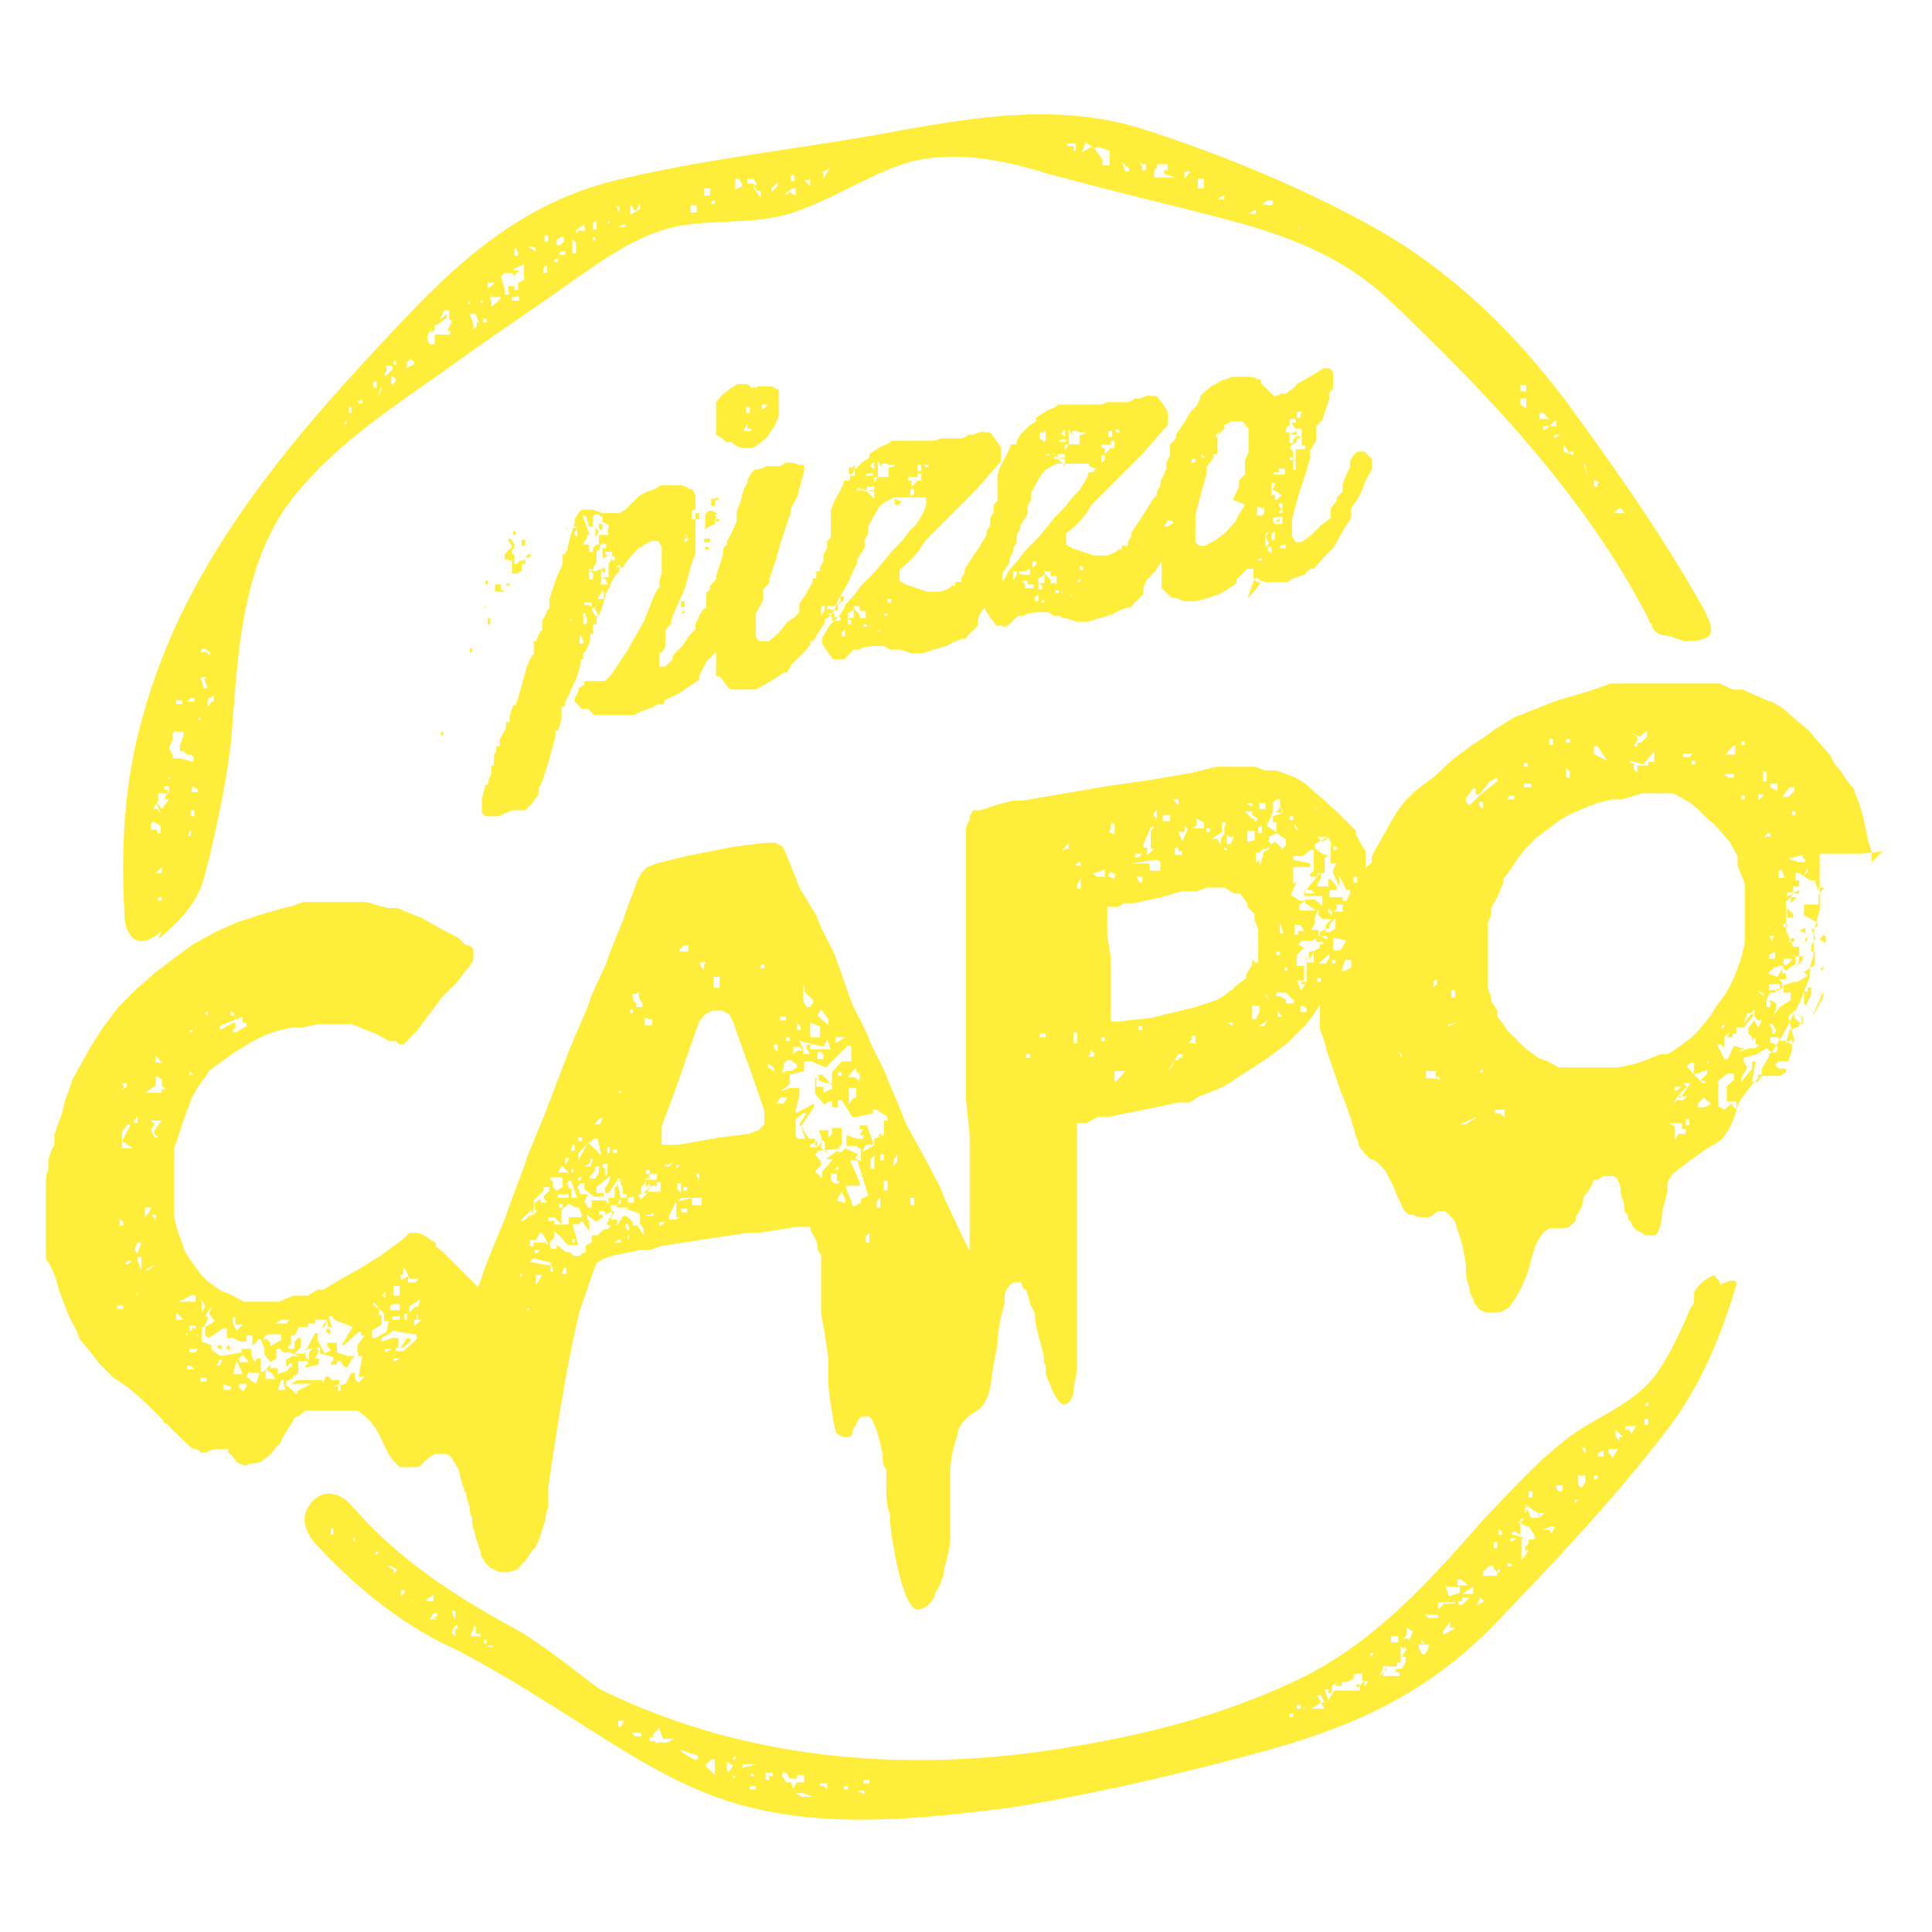 <svg xmlns="http://www.w3.org/2000/svg" id="Vrstva_1" viewBox="0 0 160 160"><g id="Vrstva_11"><g><polygon points="20.9 111.6 21 111.6 20.9 111.6 20.9 111.6 20.9 111.6" fill="#ffed3c"></polygon><polygon points="27 110.3 27.3 110.5 27.4 110.2 27.1 110 27.1 110 27 110.2 27 110.3" fill="#ffed3c"></polygon><polygon points="26.8 109.9 27 109.7 27 109.7 27 109.4 26.8 109.7 26.7 109.9 26.7 110 26.8 109.9" fill="#ffed3c"></polygon><polygon points="34 111.1 34 110.9 33.7 110.8 33.2 111.6 33.4 111.6 34 111.1" fill="#ffed3c"></polygon><polygon points="18.4 111.7 18.4 111.7 18.4 111.6 18.3 111.4 18 111.4 18.1 111.7 18.4 111.7" fill="#ffed3c"></polygon><polygon points="19 111.7 19.2 111.6 19 111.6 19 111.4 18.9 111.4 18.7 111.6 19 111.9 19 111.7" fill="#ffed3c"></polygon><polygon points="106.2 73.9 106 74 106.6 74.2 106.6 74 106.6 74 106.3 73.9 106.2 73.9" fill="#ffed3c"></polygon><polygon points="108.3 80.9 108.3 80.7 108.3 80.7 108.2 80.7 108.2 80.9 108.3 80.9" fill="#ffed3c"></polygon><polygon points="108.3 78.3 108.3 78.1 108.3 78.1 108.3 78.3 108.3 78.3" fill="#ffed3c"></polygon><polygon points="107.8 81.5 107.8 81.7 107.8 81.5 108.2 81.5 108.3 81.5 108.3 81.3 108.3 81.2 108.2 81.2 108.2 81.3 108.2 81.3 107.8 81.3 107.8 81.3 107.7 81.5 107.8 81.5" fill="#ffed3c"></polygon><polygon points="106.2 67.2 106 66.8 106 66.8 105.9 67 105.6 67.3 106.2 67.3 106.2 67.2" fill="#ffed3c"></polygon><polygon points="106.8 73.3 106.6 73.3 106.6 73.6 106.3 73.6 106.6 73.7 106.8 73.6 106.8 73.1 106.8 73.3" fill="#ffed3c"></polygon><path d="M155,71.4v-.9l-.3-.9-.3-1.5-.3-1.2-.3-.8-.3-.8-.5-.6-.6-.9-.5-.6-.3-.6-.5-.6-.8-.9-.5-.6-.6-.5-.6-.5-.9-.8-.8-.5-.8-.3-1.8-.8h-.8l-1.1-.5h-9l-1.7.6-2.7.8-.8.3-2,.8-.8.3-.8.5-.8.5-1.1.8-.8.5-.8.6-.8.6-1.5,1.4-.8.6-.8.6-.9.9-.6.8-.3.5-.5.9-.8,1.4-.5.9v.5l-.5.5h0v-1.4l-.5-.8-.3-.6v-.3l-.6-.6-.3-.3-.6-.6-.9-.8-.3-.3-.6-.5-.9-.8-.8-.5-.8-.3-.8-.3h-.9l-.9-.3h-3.2l-2,.5-3.5.6-3.5.5-3.5.6-3.5.6h-.8l-1.2.3-1.5.5h-.6l-.3.5v.3l-.3.6v22.6l.3,2.9v9.6h0l-.6-1.2-1.5-3.2-.3-.8-1.2-2.3-1.7-3.1-.3-.8-1.1-2.6-.3-.8-1.2-2.4-.3-.8-1.2-2.4-.3-.8-.9-2.6-.3-.8-1.2-2.4-.3-.8-1.4-2.3-.3-.8-.8-2-.3-.6-.6-.3h-.9l-2.4.3-4.1.8-2.4.6-.8.3-.5.5-.3.6-.9,2.4-.3.9-1.1,2.7-.3.9-1.2,2.6-.3.9-1.5,3.5-1.8,4.7-.3.8-1.4,3.4-.3.9-1.2,3.2-.3.9-1.4,3.4-.3.8-.6,1.7-1.4-1.4-.6-.6-.9-.9-.6-.5v-.3c-.2,0-.8-.5-.8-.5l-.6-.3h-.8l-.5.5-.8.6-1.1.8-.8.5-.8.5-.9.5-1.4.8-.8.5h-.5l-.8.5h-1.2l-1.2.5h-2.9l-1.1-.6-.8-.3-1.1-.8-.6-.6-.8-1.1-.5-.8-.3-.9-.3-.8-.3-1.2v-5.5l.3-.9.3-.9.3-.9.3-.8.3-.8.5-.9.6-.8.3-.5.8-.6,1.1-.8.8-.5.8-.5,1.2-.6.9-.3,1.2-.3h.9l1.4-.3h2.7l1.2.5.8.3,1.1.6h.6l.3.3h.3l.3-.3.5-.5.3-.3.6-.8.9-1.2.6-.8.6-.6.6-.6.6-.8.5-.6.3-.5v-.9l-.3-.3h-.3l-.6-.6-1.7-.9-1.4-.8-.8-.3-1.2-.5h-.8l-1.8-.5h-5.2l-.8.3-1.2.3-1.7.5-.9.3-.9.3-1.8.8-.9.5-.9.5-1.5,1.1-.8.6-.8.6-1.7,1.5-.6.6-.8.8-.6.8-.6.8-.6.9-.5.8-.5.9-.5.9-.5.9-.3.9-.3.8-.3,1.2-.3.8-.3.9v.9c-.2,0-.5,1.2-.5,1.2v.9c-.2,0-.2.9-.2.9v6.4c.2,0,.8,1.5.8,1.5l.3,1.1.8,2.1.6,1.1.3.8.5.6.5.6.6.8.6.6.6.6,1.2.8h0s1.1.9,2,1.8l.3.3s.5.5.6.6c0,0,0,.3.3.3.3.3.5.6.8.8,0,0,.3.3.5.5.3.3.6.6.9.8.2,0,.5,0,.6.3h.5c.5-.3.8-.3,1.2-.3h.6v.3c.5.3.6.8.9.9s.6.3.9,0c.3,0,.8,0,1.1-.3.5-.3.9-.8,1.2-1.2.2,0,.3-.5.5-.8s.3-.5.5-.8c0,0,.2-.3.3-.5s.2-.3.3-.3c.3,0,.5-.5.8-.5h4.1c.6.3,1.1.8,1.4,1.2h0c.6.8.9,1.8,1.4,2.6.2.3.5.6.8.9h1.4s.3,0,.5-.3c.3-.3.6-.6,1.1-.8h.8c.2,0,.5.3.6.5,0,0,.2.3.3.5.2.3.3.6.3.9h0c.2.6.3,1.1.5,1.4,0,.3.2.8.3,1.1,0,.3,0,.6.2.9,0,.3,0,.8.2,1.1,0,.3.2.8.3,1.1h0s0,.3.2.5v.3c.2.5.5.9.9,1.2.2,0,.5.3.8.3.6,0,1.4,0,1.8-.8.2,0,.3-.3.5-.6,0,0,.3-.5.5-.6.5-.8.6-1.7.9-2.4,0-.3,0-.6.2-.9v-.3h0v-.3h0v-1.1h0c.5-3.4,1.5-10.2,2.6-14.6l1.1-3.2.3-.8.5-.3.8-.3,2.4-.5h.8l.8-.3,3.2-.5,4-.6h.9l3.2-.5h1.1c0,.5.5.9.6,1.5h0c0,.3,0,.5.3.8v4.9c.3,1.5.5,2.9.6,3.8v1.8c0,1.1.5,3.8.6,4.1,0,.3.3.3.6.5h.5c.2,0,.3-.3.3-.5.3-.5.5-1.1.8-1.2h.6c.5.5.9,2.1,1.1,3.2,0,.5,0,.9.3,1.2v1.7c0,.6,0,1.2.3,2,0,1.4.3,2.6.5,3.8.3,1.5.9,3.8,1.7,4.1h0c.5,0,1.1-.3,1.5-1.1,0-.3.3-.6.5-1.1s.3-.8.3-1.2c.3-1.1.5-1.8.5-2.7v-5.2c0-1.2.3-2.3.6-3.2,0-.6.5-1.1.8-1.4.3-.3.8-.5,1.1-.8.5-.5.8-1.4.9-2.3s.3-2,.5-2.9c0-1.2.3-2.4.6-3.5v-.5c0-.6.5-1.1.8-1.2h.6s0,.5.3.6,0,.3.3.6c0,.5.3.9.5,1.4,0,.9.3,1.8.6,2.9s0,.9.3,1.4c0,.5,0,.9.3,1.4.3.8.6,1.5,1.1,1.8.3,0,.6,0,.9-.9,0-.8.3-1.5.3-2.3v-7h0v-.5h0v-.6h0v-.8h0v-2.9h0v-5.2h0v-3.1h.8l.9-.5h.9l4.4-.9,1.4-.3h.9l.8-.5.8-.3,1.2-.5.8-.5.9-.6.8-.5,1.2-.8.8-.6.8-.6.8-.8.8-.8.6-.8.5-.8v2l.3.8.3,1.1.8,2.3.3.9s.5,1.2.9,2.4c0,.3.3.8.3,1.1s.3.6.3.9.3.5.5.8c0,0,.3.3.5.5.3,0,.6.3.9.6s.5.6.6.9c.5.8.6,1.5,1.1,2.3,0,.3.3.6.6.8h.3c.3.2.6.2.8.2h.5c.3,0,.6-.5.9-.5h.3c.3,0,.5.3.8.6.3.3.3.8.5,1.2.3.9.5,1.8.6,2.7,0,.6,0,1.2.3,1.8,0,.3,0,.6.3.9,0,0,0,.5.3.6,0,.3.5.5.8.6h.5c.5,0,.8,0,1.1-.3.3,0,.6-.6.8-.9.5-.8.8-1.5,1.1-2.4.3-1.1.6-2.9,1.8-3.4h1.2c.3,0,.6-.3.9-.6v-.3c.3-.5.5-.8.6-1.2,0-.3,0-.5.3-.8s.3-.5.5-.8c0,0,0-.3.3-.3s.5-.3.6-.3h.8c.3,0,.5.6.6.9v.3c0,.5.3.8.3,1.2s0,.6.3.8c0,0,0,.5.3.6,0,.3.3.6.6.8,0,0,.3,0,.5.3h.9c.3-.3.3-.6.5-1.1,0-.9.3-1.7.5-2.6v-.5c0-.5.6-1.1,1.1-1.4.6-.5,2.4-1.8,2.9-2,1.1-.6,1.7-2.6,1.8-3.1,0-.3,1.2-1.8,1.4-2l.3-.3h0v-.3h.3v-.5l.3-.5.5-.8.5-.8.5-.8,1.4-2.7.3-.8.5-1.2v-.9l.3-.9v-2l.5-1.7v-4.7h3.5l1.7-.2ZM22.2,82.6h.2-.2ZM20.7,83.3h0v-.3h0v.3ZM20.7,82.3h.2-.2ZM19.2,83.5h0v.3c.2,0,.2.3.2.3h-.3v-.3c-.2,0,0,0,0,0h0l.2-.3ZM18.1,85l2-.8v.5h.3v.3l-.9.5h-.2v-.3h.2v-.5h-.2l-.9.5h-.2v-.3h0l-.2.2ZM15.7,89h0v-.3h0l.3.3h-.3ZM17.2,83.6h0v.5c-.2,0-.2-.3-.2-.3h.5-.3v-.2ZM16.7,86.7h.2-.3.3-.2ZM16.1,85h.2l-.6.6v-.3h.5s0-.3,0-.3ZM15.5,84.7h-.3.3ZM8.1,99h0ZM63.3,79.7h0v.5h-.3v-.3h.5-.2v-.2ZM61.8,81.3h.5-.5v-.3h0v.3ZM59.6,81.5v.3h-.5v-.9h.5s0,.6,0,.6ZM58.9,77.2h0ZM58.3,79.8h0v.5l-.3-.3v-.3h.5l-.2.2ZM58,75.9h0ZM57.3,82h0v.3h0v-.3h0ZM56.4,78.3h.6v.5h-.8l.6-.8h-.2l-.3.3ZM56.7,82h0ZM54.1,98.7h-.5l.3-.5h.5v-.3h.3v.8h-.6ZM53.7,97.4h0l-.3.5h0v-.3h.5l-.2-.2ZM53.5,96.9h.3v.3h-.3v-.3ZM54.1,97.7h0ZM53.7,84.4h.3v.5h-.6v-.6h.2l.2.2ZM52.9,82.1h0v.5l.3.5v.3h-.5v-.3l-.3-.3v-.5h.3l.2-.2ZM52.2,83.6h.2v.3h-.2v-.3ZM51.4,90.2v.3h-.3l.5-.3h-.2ZM51.1,95.2h0v.3h-.3v-.3h.3ZM51.1,97.8v.5h-.2v.9h-.5v.5l-.3-.3h-1.1v.3h0v.3h-.3l-.3-.5.3-.6h-.6l-.3-.6.3-.3h.3v.5l.8.6h.8v-.3h-.6v-.5h0l1.1-.9v.3l-.3.6h-.3.2v.5h.3l.8-1.2h.2l-.2.3ZM49.4,100.6h0ZM49.3,100.3h0v-.3h.2-.3v.3h.2ZM46.8,99.2h-.6v-.3h.9v.3h-.3,0ZM46.8,100h-.5v-.3h.3v.3h.2ZM47.1,98.1h-.2l.2-.3h.2l.5,1.4h-.5v-.8h-.2v-.3ZM47.3,97.1v-.3h.2v.3h-.2ZM47.9,97.8v-.3h.3l-.2.3h-.3.2ZM48.8,97.5l.5-.6v-.3h.3v.5l-.3.5h-.6s.2,0,.2,0ZM50.3,96.5v.8h-.2v-.6h-.2v-.3h.5l-.2.2ZM49.9,94.3h.2-.2ZM50.5,95.2v.3h-.2v-.5h.5-.3v.2ZM50.2,91.9v.3h.2-.2v-.3ZM49.9,92.6h0l-.2.5h-.5l.5-.5h.2ZM49.1,93.9v.3c.2,0,0,0,0,0h0v-.3ZM48.9,94.6l.3-.3h.3l.3,1.4-.5-.5-.6-.6h.2ZM48.8,96h.3l-.2.6h-.5l.5-.3v-.5h-.2v.2ZM47.9,96.3v-.6c-.2,0,.3-.5.3-.5h0l.5-.6-.8,1.5h0v.2ZM47.9,94.2h.3v.3h-.6.3v-.3ZM47.4,94.8h.2v.5h-.3v-.3h.3-.2v-.2ZM47.1,96h0l-.3.5v-.6h.3v.2ZM46.5,96.5l.6.6h-.8v.3-.3c-.2,0,.3-.6.3-.6h-.2ZM45.7,97.5h.9v.8l-.5.3-.3-.3v-.5c-.2,0,0,0,0,0h-.2v-.3ZM44.2,101.2h.2l-.5-.5.3-.5v-.8l.8-.8h0v-.3h.5v.3h0l-.5.5.3.5h-.5v-.3l-.5.3v.6l.8.6h.8l.6.6h0v-1.1c-.2,0,.6-.6.6-.6l.6.3h.3v.3c.2,0,.2.8.2.8l.6.9v-.9c-.2,0-.2-.5-.2-.5l.8.6.3-.3h.2v-.3h-.3v-.3h.5v.3l.6-.3h.2l-.3.6h-.2v.3h-.2l.2.3h.2l-.3.3h-.3l-.5.5h-.5v.6c-.2,0-.5.3-.5.3v.5h0v.3h0v-.3c-.2,0-.5.3-.5.3h-.5l-.3-.3h-.3l-.8-.6h0v.3h-.5v-.3c-.2,0,0-.3,0-.3l.3-.3v-.5c.2,0,1.1,1.1,1.1,1.1h.9l-.5-1.7h.5l.3-.3v-.3h-1.1v.6h-1.2v-.3h-.5v-.5l-.9-.3-.3.3h-.3l-.5.5h-.3l.9-.9v.9ZM50.9,101.3h-.3.3ZM43.8,108.2v.3h-.2l.3-.3h-.2ZM43.5,107h-.2.2ZM45.1,102.9h-.9v.3h-.3v-.5h.5l.3-.6h.2l.5.9h-.2v-.2ZM45.6,105.3v-.5c-.2,0-1.7-.3-1.7-.3h0l.3-.3,1.1.3h.3v.3c.2,0,.2.5.2.5h-.2ZM45.7,106.7h-.2v-.3h0v.3h.2ZM45.1,105.6h-.2l-.2.3-.3.5h0v-.8h.9-.3ZM44.5,103.5h.2l-.2.3h-.2v-.3h.2ZM46.8,105.5h-.3l.2-.5h.2s0,.5,0,.5ZM47,107.4h0l-.2.3h-.2.5v-.3h-.2ZM47.3,102.6h.3v.3h-.2v-.3h-.2ZM43.1,105.5h.2l-.2.3h0v-.3ZM24.4,114l.3-.3v-.5c.2,0,0,0,0,0v-.5h.8v.3h-.2v.3c-.2,0,1.1-.3,1.1-.3h0v-.5h.2-.5l.3-.6h0l-.2-.3h.3v.5c.2,0,1.1.3,1.1.3v.3c-.2,0-.2.3-.2.3h.5v-.3h.3l.3.5h.3l.3-.6.3-.3h.6l-.3,1.7h.5l-.5.5-.3-.3v-.5h-.3l-.5.9-1.1.3h-.2.2l.6-.3v-.3h-.6l-.3-.3h-.2l-.3.6v-.3h-2.1l-.5.3h1.7l-1.2.6v.3l-.3-.3h0l-.6-.5v-.3l.6-.3v-.2ZM24.4,112.6h.2-.2ZM25.3,112.2v-.5h.6l-.3.3v.6c-.2,0-.3-.3-.3-.3v-.2ZM28.2,115.2h-.2v-.5h.2v.5ZM27.1,114.8h0v.3h0v-.3ZM25.6,115.4h0l-.3.3h0l.3-.3h.2-.2ZM30.9,112.8h.2-.2ZM32.5,110.2l1.7.3h.3v.3c.2,0-1.1,1.1-1.1,1.1h-.6v-.3h.2v-.8h-.5l-.9.3v-.3c-.2,0,0,0,0,0l.9-.5h0v-.2ZM32.5,109.3v-.3h.6v.3h-.6ZM33.5,108.8h.2v.5h-.2v-.3h0v-.2ZM34.3,109.9v-.6h.6l-.6.5h0v.2ZM32.6,112.5h.5l-.5.3h0v-.3ZM32.2,112h-.3v-.3h.6l-.6.3h.3ZM31.7,113.8h-.8.8ZM31.4,113.1h.2-.2ZM31.7,112l-.3.3h-.3.6v-.3ZM35.1,108.7h.3-.3.2-.2ZM34.6,108.8v.5c-.2,0,0-.8,0-.8v-.3h-.2l-.5.5v-.5l.9-.6-.3,1.1h0v.2ZM32.9,105.8l.5-.3v-.5c.2,0,.5.9.5.9h.8l-.3.3h-.6v-.5l-.6.3h0v-.3h-.2ZM32.6,106.5h.5v.8h-.5v-.8ZM32.3,106.1v.3c.2,0,0,0,0,0h0v-.3ZM32.5,108h.6v.5h-.8v-.3l.3-.3h-.2v.2ZM31.7,107h.2v.5l-.3-.3h.2v-.2ZM30.8,108.2h0v-.3h.2l.8.9h0v.6h.6-.2l-.2.9-.9.5h-.3v-.6h0l.8-.5v-.8h-.2v-.6h-.2l-.3-.3v-.5.3c.2,0,.2-.3.2-.3l-.3.3v.3ZM24.7,110.2v-.3h.5v.3h0v-.3h.6-.3v-.3h.6v-.3h.9l.2.6h.3l-.3-.9h.3l.2.3,1.5.6-.9,1.5h.2l1.2-1.1h.2v.3h.3l-.6.8h0v.6c.2,0,0,.3,0,.3h-.8l-.9-.3v-.8h-.8v.3l.3.3-.5.3-.6-1.1h0v-.6h-.2l-.9,1.7h-.8l.5-.5v-.8h-.2l-.3.3v.6h-.5v-.3h.2v-.8h.3l.3-.6ZM24.2,110h.2-.2ZM24.1,111.1h-.3.3ZM23.2,109.3h.8l-.3.3h-.9l.5-.3ZM22.1,110.5h1.2v.5c-.2,0-.9.5-.9.5h0v-.3h0l-.3-.3h-.3l.2-.3h.2ZM19.5,109.1h0v.6h.6l-.5.5-.3-.6v-.5h.2ZM18.1,108.7h0ZM16.7,107.6l.3.6-.3.5v-.6h0v-.3h0v-.2ZM16.7,109.9h.2l.3-.6h0v-.3h-.2l.3-.5h0l.3-.3-.3.6.5.6-.8.5v.6c-.2,0,.3.3.3.3l1.2-.8h.3v.5h0v.3h.5l.6.3h.5v-.5h.5v.8c.2,0,.5-.5.5-.5h.2l.3.8v.3c-.2,0,.5.8.5.8l.5-.3v-.8h.3l.3.3h.5l.8.3h-.6l-.5.3v.6h-.3.3l.3-.3h.2v.3h-.2l-.2.3h0l-.8.3v-.5h-.6v-.3h0l-.6.6h-.2v-1.1c.2,0-.3,0-.3,0l-.5.8h0l.3-.5h0l-.3-.6v-.5c.2,0,0,0,0,0h-.8v.3l-1.7.3-.5-.3h0l-.3-.3v-.3l-.8-.3v-.6h.2-.2v-.9.2ZM23.6,114.8v.3h-.6l.3-.8h.2v.5h.2ZM22.9,114.2h-.9v-.8l.5.3.3.5h.2ZM20.3,115.2h-.2l-.3-.3v-.3h.6v.3c-.2,0-.2.5-.2.5h0v-.2ZM18.3,114.5l.6.3h.2v.3h-.6v-.6s-.2,0-.2,0ZM18.1,112.9v-.3h.3l-.2.5h-.2v-.2ZM19,114.2h.2-.3.2ZM19.3,113.8h0l.3-1.1.5,1.1h-.8ZM19.8,112.5h0l.3-.3h0l.5.6h-.8v-.3ZM20.7,113.7h.8l-.3.9h0l-.8-.6h0l.3-.5h0v.2ZM16.6,113.8v.3h.5v.3c.2,0,0,0,0,0h-.5v-.5c.2,0,0,0,0,0v-.2ZM16.4,113.8h.3-.3ZM16.7,112.5h.3-.3c-.2,0,0,0,0,0ZM16.4,111.7h0l-.2.3h-.5v-.3s.6,0,.6,0ZM15.5,113.4v-.3h.3l.3.3h-.6ZM15.5,115.1h0ZM16.3,110.6h0l-.2.3h0l.3-.5v.3h0l-.2-.2ZM16,110l-.6.6v.3-.5h.3v-.6h.5v.3h0l-.2-.2ZM15.7,108.2h0v.3h0v-.3ZM15.2,106.8h0v.3h0v-.3ZM14.9,89.4h0ZM16,107.3h.2v.5h-1.4l1.2-.6h0v.2ZM15.2,109.6v.5h0v-.3h0v-.2ZM15.1,109.3h-.5v-.6l.3.3.3.3h-.2ZM14.5,107.3h0v.3h0v-.3ZM14.5,112.3h0v.3h0v-.3ZM12.9,87.4l.5.6h-.5v-.5h0v-.2ZM12.6,89.9h.3v-.5h0v-.3l.5.3h0v.3h0v.5h0v-.3l.3.3h-.3v.3h-1.4l.9-.6h-.3ZM12.8,93.6v.3l.3.3h-.3l-.3-.6.3-.5-.3-.3h.9l-.6.8h0ZM13.4,108.5h0v.3h0v-.3h0ZM11.7,105.2h0l-.3-.8h0v-.3h.3v.8h0v.3ZM11.4,107v.3l-.3-.5h0v.3h.3v-.2ZM12,106.2h.5-.5ZM12,105.2l.9-.5h0l-.6.5h-.3ZM12.6,100.6h.3v.5l-.3-.5ZM12.9,107.9h0ZM11.9,100h.6c0,.3-.5.8-.5.8h0v-.5h0v-.3h-.2ZM12.2,101.8h-.3.5-.2ZM11.7,102.9h0l-.3.9-.3-.3.3-.6h.3ZM11.1,92.5h.3v.5h-.5l-.8,1.5.9.6h-.9v-.5h0v-.9h0l.5-.6h.5v-.3h0l.5-.5-.3.3-.2-.2ZM10.6,97.1h0v.3h0v.3h0v-.5h0v-.3.2ZM9.9,101.2v-.3l.3.3v.3h-.3v-.6.3ZM9.9,98h0v-.3h0v.3h0v.3h0v-.3h0ZM10.2,102.1h.3-.5.2ZM9.9,89.7h.6v.3h0l-.5.3.3-.3-.3-.3h-.2ZM8.7,99.8h0ZM9.3,103.9h0v-.3h0v-.3.5h0v.2ZM9.7,108.4v-.3h.5v.3h-.5ZM10.2,106.5h0v-.3h0v.3ZM10.8,104.7h-.5l.3-.3h.3l-.3.3s.2,0,.2,0ZM51.4,102.9h-1.1.5l.6-.3h0v.6-.3ZM51.8,101.6v-.3c.2,0,.3.3.3.3v.3c-.2,0-.3-.3-.3-.3ZM52.2,102.6h-.2v-.3h.6-.5v.3ZM52.9,103h-.6.6v.3h0v-.3ZM54.1,103.2h0v-.3h0v.3ZM54.1,101.6h0v.3h0v-.3ZM54.1,100.4h0v.3h-.5l-.6-.5v.5h0v.3h0v.3h0l.3.5v.5l-.5-.8h-.6.2v-.3l-.5-.5h-.3l-.5.8v-.5h-.5v-.3c.2,0,0-.6,0-.6v-.3h.5l.3-.6-.3-1.4h.3v.3c.2,0,.2.8.2.8h.3v.3h-.5v.5h-.3v.3h.9v-.5h.3-.3v-.3c.2,0,1.1-.3,1.1-.3h0v-.6l.3-.3v-.3l.5-.5h.5v.5h.3-1.2v.3h0v.3l.3-.3h0v.3l-.5.5h0v.3h0v-.3h.3l-.5.5h0v.3h0v-.3l-.3-.3h-.3v.3h0v.3h-.5v.5h.3-.5l1.5.5h.6ZM54.9,96.8l.3-.5v.3h-.3v.2ZM55.7,96.3l-.3.3h-.3l.5-.3h.2ZM56.7,97.1h-.6,1.1-.5ZM56,96.5h.3l-.3.3h0v-.3ZM56.4,98h0v.8l-.3-.3v-.5h.3ZM56.1,97.7h0ZM54.6,101.5v-.3h.5l-.6.5.2-.2ZM56,101.5h0v-.5h-.6v-.3l.6-1.2h0v.8h0v.5h.3l-.5.3v.3l.2.2ZM56.4,100h0ZM56.9,100.4h-.5v-.3h.5v.3ZM57.2,99.5h0ZM58,101h-.3.3ZM58.1,99.8h-.8v-.3h0v-.3l-1.2.3.3-.3h1.7v.3h0v.5h0v-.2ZM57.2,98.6h-.6v-.3h.3v.3h.3ZM57.2,98h0ZM57.6,97.2h.3v.5h0l-.3-.5h0ZM58.7,98.1h-.3.3ZM58.9,99.2h0ZM59.9,98.4h0ZM59.9,97.4h0v-.5h0v.5ZM60.5,96.8h0ZM61,98.6h.3v.3-.3h-.3ZM63.3,93.1l-.5.5-.8.3-2.4.3-3.4.6h-1.4v-1.5l1.4-3.8.3-.9,1.4-4,.5-.6.6-.3h.8l.6.3.3.6,1.1,3.1.3.8,1.2,3.5v.6s0,.6,0,.6ZM72.8,94.2h0v-.3h.3l-.3.3ZM73.2,95.8v.3h-.3v-.5h.3v.2ZM71.4,90.7h0l-.8.3-.3.5v-1.4h-.9,1.5v.8h.6v.2h.2l-.3-.3ZM69.4,88.8h.3v.3h-.3v-.5h0v.2ZM70.9,88.4v.3l.3.3v.5l-.5-.3h-.5l.5-.6h0l.2-.2ZM69.5,85.9h.5l-.8.5v-.5h.3ZM67.1,86.5h-.3v.3l.3.5h-.6v-.5h0l-.3-.6,2,.5.3-.6.3.8h-1.7s0-.3,0-.3ZM68.2,87.4v.3h-.5v-.3h0v-.3h.3s.2.3.2.3ZM67.1,85.8v-1.1l.8.3v.9h-.8v-.2ZM68.6,84.4v.5l-.9-.8h0l.3-.5.6.8ZM66.6,81.5v-.3h0v.9l.8.8h0l-.3.5h-.3l-.3-.5v-1.2h0l.2-.2ZM66.3,85v.3h-.3v-.6l.3.3ZM66,83.5h0v.3h0v-.3h0ZM66,87h0l-.3.3v-.6h.5l.3.3h-.5ZM66,88.1v.3l-.5.3h-.6v-.6l.3-.3h.3l.6.5h0l-.2-.2ZM65.1,86.2h0v-.3h.3v.3h-.3ZM64.8,84.2h.3v.3h-.5v-.3h.2ZM64.8,89h0v-.5l.3.3h-.2l-.2.2ZM64.1,88.7l-.5-.3v-.3h0l.5.3v.3h0ZM64.4,86.5h0v.6l-.3-.3v-.3h.3ZM64.8,91.4h-.5l.3-.5h.6l-.3.5h-.2ZM65.9,94.2v-1.5l.6-.5h.3l-.6.9.8,1.2h-.9l-.2-.2ZM66.6,92.9l.8-1.2v-.3l-1.5.8v-.3l.3-1.2v-.6h-.8l-.8.3h0l.8-.6v-.8l1.2-.3v-.8h.6l1.2.5,1.8-1.8h.3v.5h0v.8h-.8l-.8.9v1.1l-.8-.9h-.3v.5l-.3-.3h0v.3h0v1.1h0l.8.9.3-.3h.3v.5h.5v-.6h.3l.9,1.4h.3l1.4-.3v-.3h.3l.9.6v.3h-.3v.3h0v.9l-.8.3v.6l-.6-1.7h-.6v.3h.3l-.3.5h.3v.3h-.5l-.9-.3v.9h.9c0,.2.3.2.3.2v1.1l-.5-.3.3-.3-1.1-.5-.3.3h-.3v-.3l.3-.3v-.6h0v-.8h-.8v.5l-.3.3v-.6h-.8l.3.8-.3.5h-.3v-.6h-.8l-.3-.8h.2l-.3-.2ZM68.8,90.2h0l-.6.3v-.5h-.6v-.6l.8.3h.5v.3h0v.2ZM68.6,95.4l-.6-.3v-.8l.3.3v.8h.3ZM67.1,94.8l.6-.3v.5h-.6v-.2ZM69.4,98h-.3l-.3-.3v-.5h.5v.6h.2v.2ZM69.4,96.6h0v.3h-.3l.3-.3ZM69.7,99.5h-.3v-.3l.3-.5.3.6v.3h-.3v-.2ZM68.9,96.1h0l-.8.9v.6l-.6-.6h0l.5-.5h0v-.8h0v.5l-.5-.6.3-.3h0l1.8-.2h0l-1.2.9h.5ZM70.6,99.7l-.5-1.2v-.3h1.1v-.3l-.8-1.8h.6l.9,2.9-.6.3v.3l-.6.3h0l-.2-.2ZM70.3,97.1h.5-.5ZM72.1,96.8h0v-.8l.3-.3v1.1h-.3ZM71.7,102.9h0v-.5h0l.3-.3v.8h-.3ZM72,99.8h0v-.3h0v.3ZM71.4,95.4l.3-.6h.8l-1.1.6ZM72.9,100h-.3v-.5h0l.3-.3h0v.8h0ZM73.2,98.4v-.6h.3v.8h-.3v-.2ZM73.5,100.7h0v-.3.3h0ZM74,102.6h0v-.8h0v.8ZM74,96.9v-.3h0v-.5l.3-.5v.6l-.5.6h.2ZM75.7,99.5v.3h-.3v-.6h.6-.3s0,.3,0,.3ZM76.3,100.3h-.3v-.3h0v.3h.3ZM86.5,72.6h0v-.3.3ZM85,87.8h0v-.5h.3v.3h-.3v.2ZM85.7,73h0v.3-.3ZM85.9,74.2h0ZM86.6,85.9h-.5v-.3h.8-.3v.3ZM88,70.4h0l.5-.6h0v.5h-.3l-.2.2ZM88,71.6h.3-.3ZM88.5,72.5h0v-.3h0v.3ZM110.4,78.6h0v-.9h.3l.8.2h0l-.5.8h-.6ZM110.6,79.5v.3h-.3v-.3h.3ZM109.2,79.8h0l.9-.8h0v.3l-.3.5h-.6ZM109.4,81v.3h-.3v-.3h.3ZM110.1,76.9v-.3h0l.5-.6v.9l-.5.3h-.3v-.3h.3ZM110.7,75.4h0v-.5h.5v.6h-.8l.3-.2ZM110.7,70.1h0v.3h-.3v-.3h.3ZM110.9,71.1h.3-.3ZM108.9,69.3h1.1l.5,1.1h0l-.3-.6h0v.8h0v.9h.5l-.3.5v.3l.5,1.1v.8h0v-1.7l.6,1.2h.3v.3h0l-.3.6h-.3v-.3h-1.1v-.6h.6v-.3l-.5-.6h-.5.3v.6h-.9v-.2l.3-.5v-.5l-1.4,1.7v.3h1.5v.8l-.6-.5h-.8v.3h0l.9.6h-1.4v-.5l.6-.3h-.5l-.8-.5.5-1.1h0l-.8.5v.3h0l.5-.6h0v-1.4h1.4v-.3l-1.4-.3h0v-.3h.8l.6-.5h.3v1.7l-.3.3h0v.5h0v-.3h.6v.3-.6h.6v-.6h0v-.6l.3-.3h-.3l-.5-.3-.3-.3v-.3l1.4-.8-.3-.5h0v.8l-.5.3h0l-.6-.6-.2.2ZM109.1,74.8h0ZM108.9,74h-.8v-.3h.8-.3l.3.3ZM107.5,77.4h-.3v-.8h.5l.3.5h-.5v.3ZM107.5,76h0ZM106,78.8h0v.3h-.3v-.3h.3ZM106,78.4h0v-.3h0v.3h0ZM106,77.4v-.5h0v-.5l.3.9h-.3ZM106.6,80.1v.3h.3-.5v-.3h.2ZM106.8,79.1h0ZM106.8,76.2h0v-.3h0v.3ZM105.4,81.8h0v-.2h0v.2ZM104.8,82.6h0v-.3l.3.5-.3-.3h0v.2ZM104.8,83.6h0ZM107.8,68.4h0v-.3h0v.3h0ZM108.9,66.8l.3.6h0l-.3-.5h0v-.2ZM107.8,67.6h0v-.3h0v.3ZM107.5,68.5v.3h0l-.3-.3h0v-.3h0l.3.5h0v-.2ZM106.8,66.8h0v-.3h0v.3ZM106.8,67.9h0v-.3h.3v.3h-.3ZM105.4,66.5l.3-.3h.3v.5h0l.3.6-.9.3v.5h.3v.8h0l-.8-.5.5-1.1v-.8h.2-.2ZM105.1,69.6h0v-.3h0l.6-.3.8.5v.5l-.3.3h0l-.6-.6h0l-.5.3v.3l-.5.3h0v.3h0l-.3.8v-.5l-.3.3h0v-.9h.3l.3-.3h.3l.3-.3h0v-.5.3l-.2-.2ZM103.6,69.7h-.3v-.9h.6v.8h-.3v.2ZM103.9,68.1v-.3h.3l-.5.5h.2v-.2ZM104.5,68.4v.6h-.3v-.5s.3,0,.3-.2ZM104.5,66.5h.3v.5h-.5v-.5h.2ZM103.7,66.5h0v.3h0l-.5-.3h.5ZM104.5,67.2h-.8v.3h0l.5.3h-.5l-.3-.3h0l-.3-.3h1.5-.2ZM102.8,70.2l-.3.5h0l.3-.3v-.2ZM101.7,69.3h.5l-.3.6h-.3v-.3h0v-.5h0l.2.2ZM101.4,68.4v.6l-.3.5v.5h0l-.3-.5h-.5l.9-.6v-.8h.3v.3h-.2ZM101.4,70.4h0v-.3l.3.3h-.3ZM98.5,68.7h0l.6-.3h0v-.6l.6.3v.5h.5v.3h-.3v-.3h-1.5l-.5,1.1-.3-.8h.5v-.5l.3.3h.2ZM97.9,67h.3-.3v-.3h0v.3ZM97.9,70.5h0v.3h-.6v-.3h.6ZM97.3,70.5h0v-.3h.3v.3h-.3ZM97.6,66.1v.6h0l-.5-.5h.5v-.2ZM96.9,67h0ZM96.3,67.5h.6v.5h-.6v-.5h.2-.2ZM96.6,68.7h0v-.3h0v.3ZM96.1,71.3v.5h0v.3h-.9v-.3h0v-.3h-1.5l2.1-.3h0l.3.2ZM95,73.1h-.6l-.3-.5h.5v-.3h0v.5h0v.5h.2l.3-.2ZM96.1,69h0v.3h0v-.3h0ZM95.8,67v.8l-.3-.3.3-.5h0ZM95.5,66.5h0v.3h0v-.3h0ZM95.3,68.8h0v.9h0v.6h.3l-.6.5h0v-.6h-.3v-.3l.6-1.4h.3l-.3.3ZM94.6,70.7l-.3.3h-.3v-.3h.8-.2ZM93.8,67.6h0v.5-.3h0v-.2ZM93.4,71v.3-.5h0v.2ZM93,72.3h0v.5h0v-.5ZM92.4,67.8h0ZM91.5,68.7h.5v-.5h.3v.9l-.6-.3h0v.6-.3l.3-.5h-.5ZM92.3,72.5h0v.3l-.6-.3.3-.3.5.3h-.2ZM90.9,71.1v.3h0v-.5h0v.2ZM89.7,70.8h-.3.3ZM89.5,71.4h0v.3h-.5l.3-.3h.2ZM89.5,72.8v.8h-.3v-.3l.3-.6h0v.2ZM88.9,86.4v-.9h.3v.9s-.3,0-.3,0ZM89.4,90.3h.3-.3ZM90.3,87.4h0v-.5l.3.3v.3h-.5l.2-.2ZM90.8,91.7h0ZM90.8,72.6l-.3-.3h-.3.5l.8-.3h0v.6h-.8.2ZM91.5,86.2h-.3v-.3h.6-.6.3v.3ZM92.3,89.3h0v-.6h.9l-.8.9h0l-.2-.3ZM94.6,85.3h-.3v-.3h.3v.3ZM97.6,87.8h-.3l-.3.6-.3.3h0l.9-1.4h.3v.3h-.3v.2ZM98.4,88.5h.3-.3ZM99.2,86.4h-.8l.3-.3v-.3h.3v.5h0l.2.2ZM102.2,85l-.6-.3h.5v.3h.2ZM103.1,84.1h0v.3-.3ZM103.7,79.4v.5l-.5.8v.3l-.8.6-.3.3-.8.6-.5.3-.9.3-.9.3-3.7.9-2.7.3h-.6v-5.2l-.3-2v-2.3h.9l.5-.3h.8l2.3-.5,1.7-.5h1.2l.9-.3h1.4l.8.5h.5l.6.8v.3l.6.6v.5l.3.8v2.7h-.3l-.2-.3ZM103.7,84.1v-.8h.6v.5l-.3.6h-.3s0-.3,0-.3ZM104.8,85h-.6l.5-.3.3-.3h0l-.3.6h.2ZM105.9,84.5h0ZM106.3,84.5v-.3h-.5v-.5l.6.8h.3s-.5,0-.5,0ZM106.8,83.9h0v-.5h0v.3h0v.2ZM108.2,83.5v.3h-.5v-.5h.2l.3.2ZM108.3,85.3h0v-.2h0v.3h0v-.2ZM108.2,79.2v.6h0v.5h0v1.1l-.6.8h0l-.5.9h-.6v-.3l-.5-.3h-.3v-.3h.8l.8.8h.3l.3-.6-.5-1.2h.6v-1.2h-.6v-.9l.6-.6-.5-.3h0l.3-.3h.9l.5-.3h0v-.6h-.6l.3-.5v-.5h0l.3-.8v.6l.3.3h.8v-.3l-.3-.3h0v-.3l.3.3h0v.6l-.5.5v.3l-.5.3v.3h.6v.3l-.6-.3h-.3v.5h.6v.5h0v-.3h-.3v.3l-.6.3h-.3v.5h.2l-.5.2ZM108.5,79.4h0l.3-.6v.9h-.6v-.3h.3ZM109.1,82.9h-.3v.2h0l.3-.2ZM109.4,83.9h0v-.3h0v.2h0v.2ZM109.7,83.2h0v-.3h0v.3ZM110.4,82.9h-.5.3v-.6h0l-.5.9h.3l.3-.3ZM110.7,83.9h0v-.3h0v.3ZM111.4,80.4h-.3l.3-.9h.5v.6s-.5.3-.5.3ZM111.4,79.1h-.6.6l-.3.3h.2l.2-.3ZM112.1,73.1h0v-.5h.3v.5h-.3ZM115.9,89.6h0v-.3h0v.3ZM116.1,87.3h0v.3l-.3-.5h0l.3.2ZM119,81.2h0v.3l-.3.3v-.5h0l.3-.2ZM119,89.3h-.9v-.6h.8v.5h.3v.3h0l-.2-.2ZM119.3,86.5h-.3v-.5h0v.5h.3ZM120.5,82h0v.6h-.3v-.6h.3ZM120.4,69h0ZM119.9,85.2v-.3l.8-.3h0l-.9.5h0l.2.2ZM151.2,74.5h0v-.2h0v.2ZM151,68.1h0ZM150.3,73l.3.8v-.3h.5l-.5.6v.8h-1.2v.9h0l1.1.6v.3h0l-.5.3h0l.3.5v.3l-.3.5h0v.5h.3v-.3,1.4l-.9.6.3.3h0l-.8.5h-.3l-.9.3v.6h.6v.6l-.9.6h0l-.6.8.3-.6v-.5l-.5-.3h0v.6h-.3v-.3h0v-.3l.3-.6h.5v-.3h.5v-.5l-.3-.3h.6v-.5h-.3v-.5h0l.3.3.8-.6v.3l.3-.5v-1.2h-.5l-.6-1.4v-2.3l.5-.5v-.5.3h.6v-1.1h-.3v-.3h0v-.3h.3l.9.6h.5ZM148.9,83.8h0v-.3h0v.3ZM144.5,86.8h-.3l-.6-.2-.5,1.1h-.3l-.6-1.2h.3l.3.3h0v-.9l.5-.5h0l-.3.5h.5v-.3h.3v-.5h.6l.9-1.1h-.3l-.6.8.3-.9h-.3.6l.3-.3v.6l.3.3h.3l-.3.6h0l-.3-.6-.5.6v.5l.3.3h0v.3h0l.3-.3h0v.6h.3l-.3.3h-.5l-.9.3v-.3h-.3l-.3.3h.5l.6-.3ZM141.1,86.5h0l.3-.5h0l-.6.5h.3ZM141.7,87h0v.3h0v-.3h0ZM141.1,88.5h0v-.3h0l-.3.5h0l.3-.2ZM141.4,88.2v-.3h.5-.3l-.3.3h.2ZM141.9,87.3h0ZM142.6,84.9h.3l-.3.3h0v-.3ZM144.2,84.4h0ZM144.2,66.2v-.3h.3v.3h-.3ZM144.3,83.5h0ZM144.2,64.7v-.3h0v.3h0ZM146.6,69h0v.3h-.5l.3-.3h.2ZM146.5,67.5h0v.3h0v-.3ZM146.8,76.9h-.3v-.6h0v.5h0l.3.2ZM146.8,77.7v.3l-.3-.5h.8-.3l-.2.2ZM146.5,75.7h0v-.3h0v.3h0ZM146.5,79.1l.5-.3v.6h-.5v-.5h0v.2ZM146.5,79.7h.8-.8ZM146.8,77.4h0ZM147.4,80h.3l-.5.9-.8-.3h0l.6-.5h.2l.2-.2ZM148,74.2v-.3h.5v-.5h.5v.3l-.9.5h0ZM148,73.3h0v-.3h0v.5h0v-.2ZM148.6,77.7h0v.3h-.5l.3-.3h.2ZM148,76h0v-.8l.5.5v.3h-.5ZM148.6,79.1h0l-.3.5h0l-.3.3h-.3v-.5h.8v-.3h.2ZM148.3,74.8h0v-.5h.5l-.3.3h0l-.2.2ZM148.7,71.7h0v.3-.3ZM148,76.5h0v.3h-.3v-.3h.3ZM146.5,82v-.5h.9v.5h-.9ZM147.2,79.4h.3-.3ZM146.8,85.6v-.3l-.3-.5h.3l.3.6-.3.3h0v-.2ZM147.2,83.9h0ZM148.7,80.1v-.9h.6v.3h0s-.6.6-.6.6ZM149.8,69.4h0v.3h0v-.3h0ZM149.7,71.7h0v.5l-.3.3.3-.6h0v-.2ZM149.5,68.8h0ZM149.5,71.1v.3h-.5l-.9-.3,1.2-.3h0v.3h.2ZM148.7,67.5h-.3v-.3h.3v.3ZM148.7,70.4h-.3.3ZM148.6,65.2h0v.3h0l-.5.5h-.5l.6-.8h.3ZM148,67.8h0v.5h0v-.3h0v-.2ZM147.5,71.9l.3.8h-.5v-.6h.2v-.2ZM147.2,65v.5h0v.5h0v-.5l-.6-.3h0v-.3h.6v.2ZM146,63.9h.3v.8h-.3v-.3h0v-.5ZM145.8,65.8h.3l-.5.5v-.5h.2ZM145.7,82.1h0l.5.3h-.3l-.3-.3h.2ZM145.5,77.7h0ZM145.1,62.7h0v.3h0v.3h0v-.3h0v-.3ZM144.2,61.4h.3v.3h-.3v-.3h0ZM143.7,61.7h0v.8h-.8l.5-.6h0l.3-.2ZM143.6,64.1v.3h-.5l-.3-.3h.8ZM141,64.7h0v.3h0v-.3h0ZM140.4,65.2h0v.3h0v-.3ZM139.6,62.4h.6l-.3.3h-.5v-.3h.2ZM140.4,63v.3h-.3v-.3h.5-.2ZM135,60.7l.8.3.6-.5v.5l-.5.5h-.3v.3h-.3l.3-.5v-.3l-.6-.3ZM135,62.7h0v.3l1.1.3.9-1.1h0v.9h-.5v.3h-.9v.3h0v.3h0l-.3-.3v-.5h-.3v-.6ZM132.7,64.9h0v.5h0v-.5h0ZM131.2,62.4h.8v-.3h0v-.3h.3l.8,1.2h0l-1.2-.6h0v.3-.6.3h-.6ZM130,61.2h0v.3h-.3v-.3h.3ZM129.7,63.6l.3.3v.5h-.3v-.8ZM128.1,61.2h.5v.5h-.3v-.6h-.2v.2ZM126.5,63.2h0v.3h-.3v-.3h.3ZM126.2,64.9h.6v.3h-.6v-.3h0ZM126.6,65.6h0ZM124.9,65.9h.5v.3h-.6l.2-.3ZM121.9,65.3h.3v.5h.3l.9-1.1.6-.3v.3l-1.5,1.2h0l-.8.8-.3-.3h0v-.3l.6-.8h-.2ZM121.4,85.3h.3l.3.5h0v.3h0v-.9h-.5l-.2.2ZM121.3,67.8h0ZM121.6,68.4h0ZM122.2,92.6l-.8.5h-.5l1.4-.6v.3h0v-.3l-.2.2ZM122.7,93.7h0v-.3h0v.3h0ZM122.8,88.8h-.3l.3-.3v.3ZM122.8,67l-.3-.3h0v-.3h.3v.5h0v.2ZM124.3,92.2h-.5v-.3h.8v.6l-.3-.2v-.2ZM127.4,92.8v-.5h0v.5h0ZM137.5,87.3l-1.2.5-.9.3-1.4.3h-4.9l-.9-.5-.8-.3-1.1-.8-.6-.6-.3-.3-.6-.6-.3-.5-.5-.6v-.5l-.5-.8v-.3l-.3-.8v-5.3l.3-.8v-.5l.5-.9.5-1.2v-.3l.6-.8.6-.9.6-.8.9-.9.8-.6,1.2-.9.9-.5,1.4-.6.8-.3,1.2-.3h.8l1.7-.5h2.6l1.4.8.6.5.8.8.6.5.8.9.5.6.6,1.1v.8l.6,1.5v4.9l-.3,1.2-.3.9-.5,1.2-.5.9-.8,1.1-.5.8-.9,1.1-.6.6-1.2.9-.8.5h-.6ZM140.7,87.8h0v-.2h0v.2ZM139.1,90.8h.6l-.3.3h-.5l-.3.3.3-.6.8-.8-.3-.3h.6l-.8,1.2h-.2v-.2ZM138.7,90.3v-.3h.5l-.3.3h-.3.2ZM139.6,93.9h-.6l-.3.5v-1.1l-.5-.3h1.1v.5h.3v.3h0v.2ZM139.6,93.2h0v-.5h.3v.5h-.5.2ZM140.2,93.9h.3-.3ZM140.4,90.5v.3-.6h0v.3h0ZM141,93.2h0v-.3h0v-.3h0v.5h0v.2ZM141.1,91.7h-.5v-.3l.5-.5.6.5h0l-.5.3h-.2ZM140.5,90.8v-.3h.5-.5v.3ZM141.3,89.7h-.3l-.8-.8h0l-.5-.6h0l.3-.3h.3v.3h0v.6h.3l.8-.3h0v.3l-.6.6h.3l.2.2ZM143.4,91.4h0l-.6.5h0l-.5-.3h0v-1.2h0v-.9l.8-.6h.5v.5h0l-.6.6h0v.6h0v.6h.8v.5h0v.5-.3l-.3-.3ZM149,85h0l-.8.3-.3,1.1.5-.3h0v.3h0v.6h0l-.3.9h-.8l-.3.3.3.3h.6v.3l-.5.3h-1.5l-.3.5h-.5l.3-1.7h-.3v.6l-.9,1.1h0v-.3h0l.5-.9h0l-.3-.5v-.3l1.1-.3h0l.8-.5.6.5h0l.3-.3v-.3l-.3-.3h-.3v-.5h.6l.3.3h.5l.3.3.3-.3-.5-2,.5-.5v.6l.6.5v-.6l-.5-.3h0v-.3h0v.3l.6.3h0v.3h0v.3h-.3v.2ZM149.5,84.2h-.3.3ZM149.7,83.2h-.3v-1.1h.3v-.3h.3v.5l-.5,1.1h0l.2-.2ZM150.1,84.1h0l.9-2v.5l-.8,1.4h0l-.2.2ZM151,80.3h0v-.3h0l-.3.3h.3ZM151.6,81h0v.2h0v-.2ZM151.8,80.3h0v-.5h0v.5h0ZM151.2,77.5v.6l-.5-.3.9-1.1h0l-.6.8h.2Z" fill="#ffed3c"></path><polygon points="149.4 77.4 149.5 77.2 149.5 77.1 149.5 76.9 149.4 76.8 149.4 76.9 149 77.1 149.4 77.2 149.4 77.4" fill="#ffed3c"></polygon><polygon points="140.4 88.5 140.4 88.7 140.4 88.7 140.2 88.7 140.2 88.7 140.4 89.1 140.4 88.8 140.5 88.5 140.4 88.5" fill="#ffed3c"></polygon><polygon points="149.4 81 149.5 80.7 149.5 80.6 149.5 80.6 149.4 81" fill="#ffed3c"></polygon><polygon points="146.5 87.3 146.5 87.6 146.8 87.4 146.8 87.4 147.1 87.3 146.8 87.1 146.5 87.3" fill="#ffed3c"></polygon><polygon points="147.2 87.1 147.2 87.3 147.2 87.3 147.2 87.6 147.2 87.6 147.2 87.6 147.2 87.1 147.2 87.1" fill="#ffed3c"></polygon><polygon points="149.5 77.8 149.4 78 149.5 77.8 149.5 78 149.7 77.8 149.7 77.8 149.7 77.7 149.7 77.7 149.5 77.7 149.5 77.7 149.5 77.8" fill="#ffed3c"></polygon><polygon points="49.4 44.4 49.6 44 49.4 43.8 49.4 43.7 49.3 43.8 49.3 44.1 49.3 44.4 49.4 44.4" fill="#ffed3c"></polygon><polygon points="50.2 46.1 50.3 45.9 50.2 45.9 49.9 45.9 49.9 45.9 50 46.1 50.2 46.1" fill="#ffed3c"></polygon><path d="M62.7,32.1h-.5c0-.2-.5-.3-.5-.3h-.6l-.5.3-.8.6-.5.6h0v2.7l.5.3.3.3h.5c0,.2.8.5.8.5h.9l.8-.5.5-.5.6-.9.3-.8v-1.2h0v-.6h0v-.3h0l-.6-.3h-1.2ZM60.7,33.7h0v-.3h0v.3ZM61.2,33.9h0v.3h0v-.3h0ZM61.3,34.7h0ZM61.3,35.7h-.3.3v.3-.3ZM61.8,33.1v.5h0v-.6h.3-.3v.2ZM61.8,34v-.3h.3v.5h-.3v-.2ZM62.2,35.7h-.6c0-.2.3-.6.3-.6h0v-.2h0v.6h.3v.2ZM63.4,33.6h0c0,.2-.3.3-.3.3v.5h0v-.9h.8-.3l-.2.2Z" fill="#ffed3c"></path><polygon points="74.1 39.8 74.7 39.4 74.7 39.1 74.7 39.2 74.3 39.4 74 39.2 74 39.5 74 39.7 74.1 39.8" fill="#ffed3c"></polygon><polygon points="90 37.1 90.8 36.5 90.5 36.3 90.5 36.3 90.1 36.5 90 36.5 90 36.6 90 36.9 90 37.1" fill="#ffed3c"></polygon><polygon points="106 43 105.9 43 105.6 43.2 105.9 43.2 106 43" fill="#ffed3c"></polygon><path d="M103.9,47.9h.3c0,.2.6.3.6.3h1.8l.5-.3.9-.3h0l.5-.5h.3l.8-.9.8-.8.3-.5h0l.6-1.1.6-.9h0v-.3h0v-.5l.6-.9.3-.6h0l.3-.8.5-.9v-.9l-.3-.3-.3-.3h-.6l-.3.3-.3.5h0v.5h0l-.3.6-.3.8h0v.6l-.5.5h0v.3l-.5.6h0v.8l-.8.6-.8.8-.8.6h-.5c0,.2,0,0,0,0h0l-.3-.5v-1.4l.3-1.1.3-1.1.3-.9.3-.9.3-1.1h0v-.6l.5-.8h0v-1.2l.5-.5h0l.3-.9.3-.9v-.5l.3-.3h0v-1.4l-.3-.3h-.5l-.8.5-.5.3-.9.5h0c0,.2-.9.8-.9.8h-.5c0,.2-.5.2-.5.2l-.5-.5-.6-.6h0v-.3h-.3c0-.2-.9-.2-.9-.2h-1.1l-.9.3-.9.5-.6.5-.3.3h0v.2l-.3.6-.5.5-.3.5-.3.5-.6.9v.3l-.5.5h0v.3h0v.3h0v.3l-.3.6v.5l-.5,1.1v.3l-.3.5v.3l-.3.3-.3.5h0l-.3.5-.6.9-.6.9h0v.3h0l-.3.5h0v.3h-.5v.3h-.3c0,.2-.9.5-.9.5h-1.1l-.9-.3-.9-.3-.5-.3h0v-.9l.9-.8.8-.9h0c0-.2.6-.9.6-.9l.8-.8.8-.8.8-.8.8-.8.8-.8,2.1-2.4h0v-.6h0v-.5l-.3-.5-.6-.8h-.5c0-.2-.9.2-.9.2h-.5c0,.2-.5.3-.5.3h-1.8c0,.2-.8.2-.8.2h-3.2c0,.2-.9.5-.9.5l-.9.6h0v.3l-.5.3-.8.8-.3.5v.3h-.5c0,.2-.3.8-.3.8l-.5.9h0l-.3.8h0v.8h0v.8h0v.6l-.3.3h0v.6l-.3.5h0v.3h0v.3h0l-.3.5v.3l-.3.5h0l-.3.5-.6.9-.6.9h0v.3h0l-.3.5h0v.3h-.5v.3h-.3c0,.2-.9.5-.9.5h-1.1l-.9-.3-.9-.3-.5-.3h0v-.9l.9-.8.8-.9h0c0-.2.6-.9.6-.9l.8-.8.8-.8.8-.8.8-.8.8-.8,2.1-2.4h0v-.6h0v-.5l-.3-.5-.6-.8h-.5c0-.2-.9.2-.9.2h-.5c0,.2-.5.3-.5.3h-1.8c0,.2-.8.2-.8.2h-3.2c0,.2-.9.5-.9.5l-.9.6h0v.3l-.5.3-.8.8-.3.5v.3h-.5c0,.2-.3.8-.3.8l-.5.9h0l-.3.8h0v.8h0v.8h0v.6l-.3.3h0v.6l-.3.5h0v.3h0v.3h0l-.3.5v.3h-.3v.6h-.3v.3h0l-.5.9-.6.9h0v.3h0v.3h0c0,.2-.5.6-.5.6l-.5.3-.6.8-.9.8h-.8l-.3-.3v-2l.6-1.1v-.9l.5-.5h0v-.3l.3-.9.3-.9.3-1.1.3-.9.6-1.8v-.3l.5-.9.3-1.1.3-1.1v-.5h-.5c0-.2-1.1-.2-1.1-.2,0,.2-.5.3-.5.3h-1.1c0,.2-.9.3-.9.3h0l-.3.3-.3.5v.3l-.3.5-.3,1.1-.3.8v.3h0v.5l-.5,1.1-.3.5v.3l-.3.3v.3h0c0,.2-.3,1.1-.3,1.1l-.3.9v.3l-.5.5v.3l-.3.3v.3h0v.3h0v.6l-.3.2h0l-.3.5h0c0,.2-.3.6-.3.6v.5l-.5.5-.6.9-.8.8h0v.3h0l-.6.6h-.5v-1.1c.2,0,.5-.5.5-.5h0v-1.4l.5-.6h0v-.3l.6-1.4.5-1.1.3-1.1.3-1.1.3-.8v-3.5h0v-.6h0v-.3h0v-.3h0c0-.2-.3-.6-.3-.6h-.3c0-.2-.5-.3-.5-.3h-1.8l-.5.3-.8.3-.5.3h0l-.5.5h0l-.6.6-.5.3h-1.4l-.8-.3h-.9l-.3.3-.3.5h0v.3l-.3.9-.3,1.1v.3c-.2,0-.2.3-.2.3h-.2v.8l-.5,1.1h0l-.3.9-.3.9h0v.8c-.2,0-.3.5-.3.5l-.3.5v.8c-.2,0-.5.9-.5.9h-.2v1.1c-.2,0-.6,1.1-.6,1.1l-.3,1.1-.3,1.1-.3.9h-.2l-.3.9v.5h-.3v.5l-.5.9v.6h-.3v.5c-.2,0-.2.5-.2.5h0v.6h-.2v.8c-.2,0-.3.8-.3.8h-.2l-.3,1.2v1.1h0l.3.3h1.1l1.1-.5h1.1l.5-.5.6-.8v-.6c.2,0,.5-1.1.5-1.1h0l.3-.9.3-1.1.3-1.1v-.5h.2l.3-.9v-1.1h.3v-.3l.5-1.1.5-1.1.3-1.1v-.3h.2v-.5c.2,0,.6-1.1.6-1.1v-.5h.2v-.8h.3v-.6c.2,0,.5-.9.5-.9l.3-1.1.3-.5h0c0-.2.2-.5.2-.5l.3-.5.3-.3v-.3h.3c0-.2.8-1.1.8-1.1l.6-.6h.2c0-.2.8-.5.8-.5h.5l.3.5h0v2.3c-.2,0-.2,1.1-.2,1.1-.2,0-.5.8-.5.8l-.8,2-.5.9-.3.5-.5.9-.6.9h0l-.8,1.2h0l-.5.5h-1.7v.3l-.5.3v.3l-.3.5v.3h0l.6.6h.5l.5.5h3.4l.5-.3.9-.3.5-.3h.5v-.3l1.1-.5.9-.6.9-.6h0v-.3h0l.3-.6h0l.3-.6.8-.8v.9h0v1.1h.3l.6.8h0l.3.3h2.1l.9-.5.5-.3.9-.6h.3l.3-.6h0l.3-.3.8-.8h0l.5-.6v-.3h.3c0-.2.3-.6.3-.6l.6-.9v-.3l.5-.3h0l.3-.5.3-.8.3-.5.5-.9.5-1.1h0l.3-.6v-.3l.6-.9v-.3h0v-.3h0c0-.2.3-.6.3-.6v-.3h0v-.3h0l.6-1.1h0l.3-.5h0l.3-.3.9-.5h2.7v.6l-.2.6-.3.5-.3.5-.6.6-.6.8-.8.8-1.4,1.7-.3.3-.8.8-.6.8-.8.9h0c0,.2-.5.9-.5.9l-.8.8-.3.5-.3.5v.5l.3.5.6.8h.9l.8-.8h.5c0-.2,1.1-.3,1.1-.3h.9l.5.3h.9l.9.3h.9l.9-.3,1.1-.3.5-.3.8-.3h.3c0-.2.5-.6.5-.6l.5-.5h0v-.3h0v-.3h0l.3-.6.6-.6.6-.9.5-.8h0v-.8l.6-.9v-.3l.3-.6h0v-.3l.3-.5h0v-.6h0l.3-.5v-.3l.6-.9v-.3h0v-.3h0c0-.2.3-.6.3-.6v-.3h0v-.3h0l.6-1.1h0l.3-.5h0l.3-.3.9-.5h2.7v.6l-.2.6-.3.5-.3.5-.6.6-.6.8-.8.8-1.4,1.7-.3.3-.8.8-.6.8-.8.9h0c0,.2-.5.9-.5.9l-.8.8-.3.5-.3.5v.5l.3.5.6.8h.5c0,.2.5,0,.5,0l.8-.8h.5c0-.2,1.1-.3,1.1-.3h.9l.5.3h.5c0,.2.5.2.5.2l.9.3h.9l.9-.3,1.1-.3.5-.3.8-.3h.3c0-.2.5-.6.5-.6l.5-.5h0v-.3h0v-.3h0l.3-.6.6-.6.6-.9v.8h0v.5h0v.9l.8.8h.3l.8.3h.9l1.1-.3.9-.3.5-.3.9-.6h0v-.3l.3-.3.6-.6h.5v.3h0v.5h0l.3.3h.3c0,.2-1.1,1.4-1.1,1.4h0ZM108.5,35h0c0,.2,0,0,0,0ZM61,40.8h0ZM36.7,60.9h-.2v-.3h.2v.3ZM38,57.4h0ZM38.1,54.9h0ZM38.9,54h0v-.3h.2v.3h-.2ZM39,52.8h0v-.3h0v.3ZM39.8,54.5h-.2.2ZM40.1,50.4h0c0-.2.3-.2.3-.2h-.3v.2ZM40.2,48.4h0v-.3h.2v.3h-.2ZM40.4,51.7h0v-.5h.2v.5h-.2ZM43,44.7h.5v.5h-.3v-.5h-.2ZM43.1,45.5h0c0,.2,0-.2,0-.2h0v.2ZM42.7,44h0v.3h-.2v-.3h.2ZM40.9,49h0c0-.2,0,0,0,0ZM40.9,47.3h.2-.2ZM41.6,49h-.6v-.3h0v-.3h.5v.5h.2v.2ZM41.9,49.8h0ZM42.2,48.5h-.3c0-.2.3-.2.3-.2h0v.2ZM43.5,46.2h0v.5h-.3v.6c-.2,0-.3.2-.3.2h-.5v-1.1h-.3c0-.2-.3,0-.3,0h0v-.5l.6-.6h0c0-.2-.3-.5-.3-.5h0c0-.2.2-.2.2-.2h0l.3.5h0c0,.2-.2.5-.2.5v.3h.2v.8h.2l.3-.3h.3l.3-.5h.3c0,.2-.3.3-.3.3h-.2ZM44.4,45.2h0v-.5h0c0-.2,0,0,0,0v.5ZM45.1,43.8h-.2v.3h0v-.3h.3-.2ZM46.8,43.8h.2c0-.2-.2,0-.2,0ZM46,55.3h0ZM47.4,51.4h-.2c0-.2.2,0,.2,0ZM47.3,42.6h0v.3h0v-.5h0v.2ZM47.6,44.3h0v-.3c.2,0,.2-.3.2-.3h-.3c0-.2.3,0,.3,0v.6h0c0,.2-.2,0-.2,0ZM47.7,52.5h0c0-.2,0,0,0,0h0ZM49.1,45.8h0c0,.2-.2.2-.2.2h.2v-.2ZM48.9,45.5h0c0-.2,0,.2,0,.2h-.2.2v-.2ZM48.9,47.2h0c0,.2.2.2.2.2v.6h-.3v-.9h.2v.2ZM49.6,51h-.3l-.3-.5h0c0-.2.3-.2.3-.2v.3c.2,0,.2.3.2.3,0,0,.2,0,.2,0ZM49.7,49.6h-.2l.3-.6h.2v.6h-.3ZM50.5,48.4h-.9c0,.2.2-.2.2-.2v-.3h0v-.5c-.2,0,0,0,0,0h0v-.3h0c0,.2.3.5.3.5h-.2v.3h.2l.3.6h0l.2-.2ZM51.1,47h0c0-.2.3-.2.3-.2h0c0,.2-.3.2-.3.2ZM50.9,46.4h-.2v-.3h.2v.3ZM48.2,42.7h.3l.3.9h.3v-.5h0v-.3h0c0-.2.3-.2.3-.2h.2c0,.2.3.2.3.2v.3l-.3.3v.3h0c0,.2.3.2.3.2h0v-.5c.2,0,0,0,0,0h-.2c0-.2.2-.2.2-.2l.5.3v.3c-.2,0,0,.5,0,.5h-.8v.8h.3c0-.2.3,0,.3,0h0v.3h-.3v.8h.2v-.5h.6v.5l-.3.5v1.1h-.5c0-.2.2-.5.2-.5h0v-.3l-.8.3h-.2c0-.3.3-.8.3-.8h0v-.8c-.2,0,0,0,0,0l.3-.3h0v-.3h-.3c0,.2,0,0,0,0l-.3.3v.3h-.3v-.6h-.5c0-.2.3-.5.3-.5v-.3h.2c0-.2-.3-.9-.3-.9,0,0-.3-.8-.3-.8ZM48.6,48.5h.2-.2ZM48.6,46.2h0c0-.2,0,.3,0,.3h0v-.3ZM48.3,46.4h0c0-.2.3-.2.3-.2h-.3v.2ZM48.3,47h0c0-.2.2-.2.2-.2h-.2v.2ZM48.3,53v.3h-.3v-.6h.2v.3h.2ZM48.6,51v.5h0c0,.2-.3.2-.3.2h0v-.9h.2v.3h.2ZM48.9,50.1h-.5c0,.2,0-.2,0-.2h.6v.3h-.2v-.2ZM58.1,46.6h0ZM58.3,44.6h.5v.3h-.5v-.3ZM58.7,45.5h-.3v-.2h0c0-.2,0,0,0,0h.3v.3-.2ZM58.9,44.4h0v-.6h0v.5h-.3.2l.2.2ZM59.9,42.4h0c0-.2,0,0,0,0ZM59.2,41.4h0c0-.2.3-.2.3-.2h0v-.5h0v-.3h0v.5h0v.5h-.3v.5h-.3c0,.2,0,0,0,0v-.6h.5l-.2.2ZM59,42.7h0l.3.3h.3c0,.2-.3.2-.3.2h0v-.5h.3-.6ZM58.7,42.3h0l-.3.3v.6h0v.5h0v.3h0c0,.2,0,0,0,0h0v-.3h0c0-.2,0,0,0,0h0v.5h0v-.3h0c0-.2.8-.5.8-.5h0v-.8h.3l-.5-.3h-.3ZM57.6,44.3h0c0,.2,0,0,0,0ZM58.1,42.1h0c0-.2,0,0,0,0h0c0,.2,0,0,0,0ZM56.1,50.4h0v.3h0v-.3ZM55.8,52.4h0ZM56,51h0ZM56.4,53.3v.3h0v-.5h0v.2ZM56.4,50.1v-.3h.3c0-.2,0,.2,0,.2v.3h-.3v-.2ZM56.7,48.1h0ZM56.7,53.1h0v-.3h0v.3ZM56.9,50.8h-.5l.3-.3h0v.3h.2ZM57.2,47.2h0v-.3h0v.3h0ZM57.2,44.6h0l-.5.3v-.3h.3l-.3-.3h0c0-.2.3.3.3.3v.3l.3-.3h-.2ZM57.3,42.4h0c0-.2.3-.2.3-.2v.3h.3v.5h-.6c0,.2,0-.2,0-.2h0v-.3h0v-.2ZM57.5,45h0v.3h0v-.5h0v.2ZM57.5,46.1v-.3h0v.3h0ZM74.7,41.5l-.3.3h-.3v-.3h0v-.3h0c0,.2.5.3.5.3h.2ZM75.7,40.8h0c0,.2-.3.3-.3.3h0v-.3h0v-.3h.3v.3h0ZM75.5,40.1h0c0,.2,0,0,0,0ZM76.6,38.5h.3v.2h0c0,.2,0,0,0,0h-.2l-.2-.2ZM76,38.8v-.3h.3v.5h-.3v-.2ZM76.3,39.2h0v.3h0v.3h-.3l-.5.5h0v-.5h-.3v-.3h.8v-.3h.3ZM71.7,39.4h0c0-.2.3-.2.3-.2h.3v.5h0v-.3s-.6,0-.6,0ZM70.5,38.8l.3-.3h0v.9h0c0,.2-.5-.2-.5-.2h0v-.5h.2ZM70.2,39.2h0ZM70.5,40.8h0c0-.2,0,0,0,0ZM71.7,40.3h0v.3h-.8l.3-.3h0v-.6h0v.8h.3l.2-.2ZM72.4,40.6h-.6v-.3h.6v-.5h0v-.6h0v-.3l-.3-.3h0c0-.2.3-.3.3-.3h0v.9h0v.3h.3v-.9h0v-.5h0v-.3h0v.3h0c0,.2.3.6.3.6h0v-.3h.5v-.5h0v.6h.6c0,.2-.5.2-.5.2h0v.3h0v.5h-.9l-.3.5v.8h0v.5h0c0,.2,0,0,0,0l-.3-.3-.3-.3h-.3v-.2h.3v-.3l-.3-.3h0v.5h0l-.3-.3h-.5c0,.2,1.5.6,1.5.6h.2ZM67.1,51.7h0c0-.2,0,0,0,0h0ZM67.9,50.4h0ZM67.9,51.1v.3h0v-.3h0ZM68.2,51.9h-.3v-.3h0v.3h.3ZM68,50.8h0v-.6h.3v.3h0l-.3.5h0v-.2ZM72.4,50.8h0ZM72,51h0ZM70.2,48.7h0c0,.2,0,0,0,0ZM68.8,50.2h.3c0-.2.5-.2.5-.2h0v-.6h.3v.3h0l-.5.3h0v.5h-.6c0-.2-.3,0-.3,0h0v-.3h.3ZM69.4,51.4h-.5c0,.2,0,0,0,0v-.3l-.3-.3h.5v.3h.5v.3h0c0-.2,0,0,0,0h-.2ZM69.7,52.7h0v-.3l.3-.3h0v.6h-.3ZM70.6,52.7h-.3.3ZM70.5,51.4v.3h-.3v-.9l.5-.3v-.3h.5v-.5h0v-.3h0v.6h0v.6h.5v.3h0v.3h-.5v-.3h0l-.5-.5h0v.8h-.5l.3.2ZM70.9,52.4h0v-.3h0v.3h0ZM72.1,51.9h-.9.3v-.2h.3v.3h0l.3-.2ZM72.4,52.8h0ZM72.6,52.2h.3c0,.2-.2,0-.2,0h-.2ZM72.8,50.4h.3-.3ZM73.2,52.2h0v-.3h0v.3h0ZM73.2,51h0c0-.2.3-.2.3-.2h0c0,.2-.2.2-.2.2h-.2ZM73.5,49.9h0v.3h0v-.6h.3v.3h-.3ZM74.1,52h0v-.3h0v.3h0ZM74.7,50.7h0ZM74.9,50.5h0ZM90.8,38.8l-.3.3h-.3v-.3h0v-.3h0c0,.2.5.3.5.3h.2ZM91.5,38h0c0,.2-.3.3-.3.3h0v-.3h0v-.3h.3v.3ZM91.2,37.4h0c0,.2,0,0,0,0ZM92.4,35.6h.3v.2h0c0,.2,0,0,0,0h-.2l-.2-.2ZM91.8,36v-.3h.3v.5h-.3v-.2ZM92.3,36.5h0v.3h0v.3h-.3l-.5.5h0v-.5h-.3v-.3h.8v-.3h.3ZM87.7,36.6h0c0-.2.3-.2.3-.2h.3v.5h0v-.3s-.6,0-.6,0ZM86.3,35.9l.3-.3h0v.9h0c0,.2-.5-.2-.5-.2h0v-.5h.2ZM86.2,36.5h0ZM86.5,37.9h0c0-.2,0,0,0,0ZM87.4,37.4h0v.3h-.8l.3-.3h0v-.6h0v.8h.3l.2-.2ZM88.2,37.9h-.6v-.3h.6v-.5h0v-.6h0v-.3l-.3-.3h0c0-.2.3-.3.3-.3h0v.9h0v.3h.3v-.9h0v-.5h0v-.3h0v.3h0c0,.2.3.6.3.6h0v-.3h.5v-.5h0v.6h.6c0,.2-.5.2-.5.2h0v.3h0v.5h-.9l-.3.5v.8h0v.5h0c0,.2,0,0,0,0l-.3-.3-.3-.3h-.3v-.2h.3v-.3l-.3-.3h0v.5h0l-.3-.3h-.5c0,.2,1.5.6,1.5.6h.2ZM83.1,48.8h0c0-.2,0,0,0,0h0ZM83.6,47.5h0ZM83.9,48.4v.3h0v-.3h0ZM84,49h-.3v-.3h0v.3h.3ZM83.9,47.9h0v-.6h.3v.3h0l-.3.5h0v-.2ZM88.2,47.9h0ZM87.9,48.1h0ZM85.9,45.9h0c0,.2,0,0,0,0ZM84.7,47.3h.3c0-.2.5-.2.5-.2h0v-.6h.3v.3h0l-.5.3h0v.5h-.6c0-.2-.3,0-.3,0h0v-.3h.3ZM85.4,48.7h-.5c0,.2,0,0,0,0v-.3l-.3-.3h.5v.3h.5v.3h0c0-.2,0,0,0,0h-.2ZM85.7,49.8h0v-.3l.3-.3h0v.6s-.3,0-.3,0ZM86.5,49.9h-.3c0-.2.3-.2.3-.2h0v.2ZM86.3,48.5v.3h-.3v-.9l.5-.3v-.3h.5v-.5h0v-.3h0v.6h0v.6h.5v.3h0v.3h-.5v-.3h0l-.5-.5h0v.8h-.5l.3.2ZM86.9,49.5h0v-.3h0v.3h0ZM88,49.1h-.9.3v-.2h.3v.3h0l.3-.2ZM88.5,49.9h0ZM88.5,49.3h.3c0,.2-.2,0-.2,0h-.2ZM88.8,47.6h.3-.3ZM88.9,49.5h0v-.3h0v.3h0ZM89.2,48.2h0c0-.2.3-.2.3-.2h0c0,.2-.2.2-.2.2h-.2ZM89.4,47.2h0v.3h0v-.6h.3v.3h-.3ZM90,49.1h0v-.3h0v.3h0ZM90.5,47.9h0ZM90.8,47.8h0ZM96.9,47.3h.3-.3ZM97.2,43.3l-.5.3h-.3l.3-.5h.3c0,.2,0,0,0,0l.2.2ZM103.9,44h0v-.2h0v.2h0ZM104.5,46.4h-.3c0-.2.5-.2.5-.2h-.2v.2ZM104.5,44.6h0c0-.2,0,0,0,0ZM104.6,42.7h-.5v-.5h0v.3h0v-.5h.3c0,.2.3,0,.3,0h0v.5h0l-.2.2ZM105.9,41.2h.3-.3c0,.2-.3.2-.3.2h0v-.2h0v-.2.3h0v-.3h-.3v-.5h0l.6.3h0c0,.2.3.2.3.2h0l-.3.2ZM105.6,40.8h0v-.3h0v.3ZM105.6,42.4h0v.3h0v-.3h.3-.3ZM104.8,41.5h0c0,.2,0,0,0,0ZM104.5,41.8h-.3c0,.2.3.2.3.2h0v-.2ZM104.8,44.3h0c0-.2.3-.2.3-.2h0l-.3.3.3.6h0l-.3.3h0v-.9h0v-.2ZM105.3,45.5v.3l-.3-.2v-.3h.3v.2ZM105.4,43.3h0v-.3h0c0-.2.5-.2.5-.2h.3c0-.2,0,.3,0,.3h0v.3h-.6l-.2-.2ZM105.6,44.1h0v.6h-.3v-.5h0l.3-.2ZM106,45.3h0c0-.2.5-.2.5-.2v.3h-.5v-.2ZM106.2,41.7v.8h-.3c0-.2.3-.3.3-.3h0l-.3-.3h0v-.2h0c0,.2,0,0,0,0h.3ZM107.7,34.3h0v.3h-.3v-.5h.5l-.2.2ZM106.8,38.2h.3v-.8l-.3-.3h0c0-.2.6-.5.6-.5v-.3h.3c0-.2-.3-.2-.3-.2h0l-.3.3v.3h-.3v-.9h-.3v-.3h0l.3-.5v-.3h.5v.3h-.3c0,.2.3.5.3.5h.5v-.5h0v.8h0v.8h0v.3h.3v.3h-.8v.3h0v.6h0v.3h0c0,.2,0,0,0,0h0v.5h-.5v.6h-.6v.3h0c0,.2.3.5.3.5h0v.8h0v-.9h0v-.3h.3v-.5h.3v-1.1h0c0-.2-.3-.2-.3-.2h0v-.6h0v.3l.5.3h-.5ZM105.4,39.1h.5v-.3h.5c0,.2,0,0,0,0v.5h-.9v-.6s0,.5,0,.5ZM105.3,40h.3c0,.3-.3.6-.3.6h0v-.8h0v.2ZM100.7,36l.3-.3h0l-.3.6h0s0-.3,0-.3ZM99.5,37.9h0v-.3l.3.3h-.3ZM97.8,40.6h0c0-.2,0,.2,0,.2h0v-.2ZM98.1,45.5h0c0-.2.3-.2.3-.2h-.3v.2ZM98.7,47h0ZM98.7,38.5h0v-.5h.3v.3h-.2l-.2.2ZM98.7,37.6h0v-.2h0v.2ZM103.1,41.8l-.5.8-.3.6-.8.9-.8.6-.9.5h-.5l-.3-.3v-2.3h0l.3-1.1.3-1.1.3-1.1h0v-.6l.6-.8v-.3h.3v-.5h0v-.5h0v-.5l.6-.6h0v-.3l.6-.3h.9c0-.2,0,0,0,0l.5.6h0v1.2h0v.5h0v.3l-.3.6v.3h0v.9l-.5.5v.5l-.5,1.1s.8.3.8.3ZM103.7,44.7h0c0,.2,0,0,0,0Z" fill="#ffed3c"></path><polygon points="106.8 35 106.6 35.1 106.6 35.3 106.8 35.3 106.8 35.1 106.8 35 106.8 35" fill="#ffed3c"></polygon><polygon points="106.9 35.9 107.1 36 107.4 36 107.4 35.7 106.9 35.9 106.9 35.9" fill="#ffed3c"></polygon><path d="M13.2,77.7c2.9-2.4,3.4-4,3.7-5s2-7.9,2.3-12.1c.5-6.4.8-13.1,4.4-18.5,3.8-5.3,9.5-8.7,14.6-12.4,3.2-2.3,6.4-4.4,9.6-6.7,2.6-1.8,5.3-3.7,8.5-4.3,3.5-.6,6.9,0,10.2-1.4,3.2-1.2,6.1-3.2,9.3-4,3.7-.8,7.5,0,11,1.1,3.4.9,6.9,1.8,10.2,2.6,6.6,1.7,12.7,2.9,18,7.8,8.2,7.8,16.2,16.2,21.5,26.4h0s0,.3.3.5c0,.5.5.8.9.9.5,0,1.1.3,1.8.5,2.1,0,2.4-.5,2.1-1.5,0-.3-.3-.5-.3-.8-3.5-6.3-7.6-12.1-11.7-17.7-4.4-5.8-9.5-10.7-15.7-14.2-6.1-3.4-12.7-6.1-19.2-8.2-7.6-2.4-15.1-.8-22.9.6-7,1.2-14.2,2-21.1,3.7-7,1.8-12.1,6-17.1,11.3-9,9.5-18.2,19.8-21.8,33.1-1.5,5.3-1.8,10.7-1.5,16.2,0,1.7.9,3.4,3.1,1.5,0,0-.3.6-.3.6ZM136.8,47h0v.3h0v-.3ZM135.9,45.8h.3v.3h0v-.3h-.3ZM135.2,44.7h0v.3h0v-.3h0ZM134.9,43.3h0v.3h0v-.3h0ZM134.1,42l.5.5h-.9c0-.2.6-.5.6-.5h-.2ZM132.7,41.4h0c0,.2,0-.2,0-.2h0v.2ZM132.3,40h0v.3h-.3v-.6l.5.3s-.2,0-.2,0ZM131.2,38.3l.3,1.2h0l-.3-.9s0-.3,0-.3ZM130,37.4h.3v.3l-.8-.3v-.6l.5.8h0v-.2ZM129.2,36l-.5.3h0v-.3h.5ZM128.9,34.7v.6h-.6c0,.2-.5.3-.5.3v-.3h.6c0-.2.6-.6.6-.6h-.2ZM127.2,34.2h.6l.5.5h-.8v.3-.8h-.3ZM125.9,31.9h.5v.5h-.5v-.3h0v-.2ZM125.9,33h.5v.6h0v.5h0v-.3l-.5-.3v-.3h0c0-.2,0,0,0,0v-.2ZM124.5,32.1h0v.2h0v-.3h0v.2ZM124.2,30.8h0v.3-.3h0c0-.2,0,0,0,0ZM90.9,13.6v-.3h0v.3ZM107.5,18.8h.3v.2-.3h0l-.3.2ZM106,18.2h0v-.5.8h0v-.3h.3-.3ZM105.1,16.6h.3v.3h0c0,.2-.9,0-.9,0l.5-.3h.2ZM103.7,17.4h.3v.3h-.6l.5-.3h-.2ZM102.4,16.3h0ZM101.4,16.2v.3h-.5c0-.2.5-.3.5-.3ZM99.2,14.8h.5v.8h-.5v-.6h0v-.2ZM98.1,14.2h.5l-.5.6v.3h0v-.9h0ZM95.8,13.9v-.3h.9v.5h-.3v.3h0l.9.3h-1.7v-.3h0v-.3l.2-.2ZM94,13.1l.6.5h.3v.5h-.6.3v-.3h0l-.6-.9h0v.3ZM93.5,13.6v.6h-.3l-.3-.8.5.5h.2v-.3ZM90.8,12.2h.3l.8.3h0v-.3h0v.5h0v.5h0v.5h-.6v-.5l-.8-1.1-.9.5.3-.8.5.3.5.2ZM88.5,11.9h.6v.6h.3-.5v.5-.9h-.6.3-.2v-.2ZM87.7,12.1h.3v.3h0v-.3h-.3ZM67.9,14.4l.8-.5-.5.9h0v-.5h-.3ZM67.1,14.8v.6l-.5-.5h.5v-.2ZM61.3,17l-.3-.5v-.5h0v.9h.3ZM65.3,14.5h.5v.5h-.3v-.5h-.2ZM65.3,15.9l.3-.3h.3c0,.2,0,0,0,0h0v.6l-.5-.3-.3.3v-.3h.2ZM64.4,15.1v.3l-.5.5v-.3l.5-.5ZM62.1,14.8h.3l.3.5h-.3l.3.5h.3v-.5,1.1l-.6-.9v-.3h-.5v-.5h0l.2.2ZM61.2,14.8l.3.6-.6.3v-.9h.3ZM59.6,15.9h0v.3h0v-.3h0ZM59.2,16.6h0v.3h-.3s0-.3.2-.3h.2ZM58.3,15.6h.5v.3h0v.3h-.5v-.8h0v.2ZM57.2,17h.5v.6h-.5v-.6ZM42.7,24.9h-.3v-.3h.3c0-.2.3,0,.3,0v.3h-.3ZM43.9,23.2h0c0-.2,0,0,0,0ZM52.3,17.1h0c0-.2.2.3.2.3h.2l.3-.6h0v.5h0l-.8.5h0v-.8h0l.2.2ZM51.8,18.5h0v.3h-.5c0-.2.5-.2.5-.2h0v-.2ZM51.1,17.1h.2v.5l-.3-.5h.3-.2ZM50.5,18.3h0c0,.2-.2.2-.2.2h0c0-.2.2-.2.2-.2ZM49.4,18.2h0v.3h0v.5h0v.3-.3h-.3v-.6c.2,0,.3-.2.3-.2ZM49.1,19.7h0c0-.2.2,0,.2,0v.8-.3h0v-.3h-.2v-.2ZM47.9,18.9l.5-.3v.3c.2,0,0,.2,0,.2h-.5c0,.2-.2.2-.2.2v-.3s.2,0,.2,0ZM47.4,19.8l.3.3v.9h-.3v-1.2ZM46.7,21.1h-.5l.3-.3h.3v.3h-.2ZM46.2,19.7h.2c0-.2.3,0,.3,0v.3l-.3.3h-.3v-.5h.2v-.2ZM45.9,21.7h0c0-.3.3-.3.3-.3v.3h-.3ZM45.4,19.5v.5h-.3v-.5h.3ZM45.1,22h.2v.6h-.3v-.3h0c0-.2.2-.3.2-.3ZM44.2,20.3h0c0-.2.2.5.2.5l-.6-.3h0c0-.2.5,0,.5,0v-.2ZM42.7,20.8h.2v.3h0c0,.2-.3,0-.3,0v-.5h.2v.2ZM41.5,22.9h0l.3-.3h.2v-.3h0v.3h.3v-.3h0v.3h.2v.3h0l.5-.5h-.5c0-.2.9-.5.9-.5h0v.5h0v.8h-.2c0,.2-.3.2-.3.2h0v.3h0v.3h-.3v-.3h-.5v.5c.2,0,0,.2,0,.2h-.5c0,.2.2.2.2.2h0v-.6h0c0-.2,0,0,0,0h0l-.3-1.1v.2ZM41,24.6h.5c0,.2-.8.8-.8.8v-.5c-.2,0,0-.6,0-.6h0v.3h.3ZM40.4,23.4h.5c0,.2-.5.5-.5.5h0v-.6c-.2,0,0,0,0,0h0v.2ZM40.1,26.4h.2v.3h-.3v-.3h.2ZM39.8,24.9h.2c0,.2-.2.2-.2.2h0v-.2ZM39.5,26.7v.3l-.3.3v-.5l-.3-.8h.5l.3.8h0l-.2-.2ZM38.9,24.9v.3h-.2l.3-.5h-.2v.2ZM36.1,26.1h0v.3h0v-.3ZM34.9,28.4h.5v-.6l.3-.5h0v.3h-.2.2c0-.2.3-.2.3-.2h0v-.5h.2l.8-.6v-.3l-.6.5.3-.6h0c0-.2.2-.2.2-.2h.3v.8h.2v.6h0v-.3h0c0-.2-.3.5-.3.5h0v.3h0c0-.2.2-.2.2-.2v.3h-.8v-.3.3c-.2,0,0,0,0,0h-.5v.8h-.3c0,.2-.5-.6-.5-.6h0c0,.2,0,0,0,0v.6l-.2-.2ZM34.1,29.9h.2v.3c-.2,0-.6.3-.6.3v-.5l.3-.3h0l.2.2ZM33.2,29.9h-.2c0,.2,0,0,0,0h.2ZM32.9,31.3l-.3.5h-.2v-.6h.2c0,.2.3.2.3.2ZM32.6,29.9h.2v.3h-.2v-.3ZM32,30.8v-.5h.5v.3l-.5.5h-.2c0-.2.2-.3.2-.3ZM31.6,32.2h0c0,.2-.3.6-.3.6h0l.3-.8h0v.2ZM31.2,31.6h0v.5h-.3v-.5h.3ZM30,33.1h0v.3h-.2c0,.2-.2-.2-.2-.2h.3v-.2ZM29.1,33.6h0v.6h-.2v-.5h.2v-.2ZM28.7,34.8h0v.3h-.2c0-.2.3-.3.3-.3h-.2ZM13.4,74.6h-.3v-.3h.3v.3h0ZM13.4,72v.3h-.8.3l.5-.5v.6-.3h0v-.2ZM12.9,71h0c0,.2,0,0,0,0ZM13.9,70.2h0ZM14.2,72.6h.3s-.3,0-.3,0ZM15.5,69.3h0l.3-.6h0v.5h-.3v.2ZM16.1,67.6h-.3v-.5h.3v.3h0v.2ZM16.4,65.6h-.5v-.5l.5.3v.3h0v-.2ZM16,64.3h.2v.3h0v-.3h-.2ZM16.3,59.8l.3-.5v.3h-.3v.2ZM17.5,58.2l-.3.3v-.6l.5-.3v.5h-.2v.2ZM17.8,52.7h0l-.3.5h0l.3-.5ZM16.9,53.7l.5.3v.3c.2,0,0,0,0,0h0l-.3-.3h-.5l.2-.3h.2ZM16.9,56.2l.3.8h-.3l-.3-.9h.5l-.2.2ZM15.8,57.8h.3v.3h-.6l.3-.3ZM14.6,58h.5v.3h-.5v-.3h0ZM14.6,60.6h.6v.3l-.3.8h0v.5h.3l.3.3h.3l.3.3h-.3.2v.3l-1.1-.3h-.6v-.3l-.3-.5.3-.8v-.5l.3-.2ZM13.1,66.2v-.5h.8v-.3h-.3v-.3h.9l-.8-.9h0v-.3.5h.6v-.3l-.3-.3h0l.3.3h0l-.3.5h0v.5h0v.2h0v.3h0l-.3.3h0v.3h.6-.3l-.6.8-.6-.8h0l.5,1.1h0l-.3-.3h-.3l.3-.6h.3-.2ZM12.8,68.1l.5.3h0v.6h-.3v-.3h-.5v-.5h0l.3-.2Z" fill="#ffed3c"></path><path d="M142,105.6c-.9.3-1.4.9-1.7,1.4v.5c0,.3,0,.5-.3.8h0c-.8,2-1.7,3.8-2.7,5.3-1.8,2.6-4.7,3.5-7.2,5.3-2.7,2-5,4.6-7.3,7-4.3,4.9-8.5,9.6-14.3,12.7-6.1,3.1-12.8,4.9-19.4,6-13.1,2.3-26.9,1.4-39.2-4.6-.3,0-5-4-7.6-5.3-4.7-2.6-9.2-5.5-12.8-9.6h0l-.3-.3c-.6-.8-2-1.7-3.2-.6-1.4,1.4-.6,2.7,0,3.5,3.2,3.5,6.9,6.6,11.3,8.7.2,0,4.9,2.6,7.2,4.1,5.8,3.5,11.1,7.6,17.7,9.2,7,1.7,14.3.9,21.5,0,7.3-1.2,14.6-2.9,21.8-4.9,7-2,12.8-4.7,18.2-10.2,5-5.2,10.2-10.7,14.6-16.5,2.6-3.5,4.3-7.6,5.5-11.7,0-.3,0-.6-1.4,0v-.3l-.3-.3ZM27.4,127.1v-.5h.2v.5h-.3.2ZM28.5,126.5h.3-.3ZM29.3,127.4h-.8.9v.3l-.2-.3ZM29.7,128.6h-.3.3ZM30.6,129.7l-.5-.3h0l.5.3h-.3.3ZM31.1,128.8h0v-.3h.3l-.3.3ZM32,130.3h0v.3h0v-.3ZM32.3,131.5h-.2.2ZM32.6,130.3v-.3l-.5-.3h.3l.5.3-.3.3h0ZM33.4,132.2h-.2v-.5h.3v.3c.2,0,0,0,0,0h-.2v.2ZM33.7,130.9v-.5h0v.3h0v.2ZM34,132.6v-.3h.2-.3s.2.3.2.3ZM34.6,133.5h-.3.3ZM35.1,132.9h0l.3-.5.5-.3v.5h-.6l-.2.3ZM36.1,134.1h-.5l.3-.5h.3v.3h-.3l.2.2ZM37.7,134.9h0v.6l-.3-.3.3-.6h.2v.3h-.2ZM37.7,133.4h0v.8h0l-.3-.8h.5-.2ZM39.3,136h0v-.3h.2-.3s.2.3.2.3ZM39.8,135.2v.3h-.8c0-.3.2-.5.2-.5h0v-.3h.2v.6h.9-.5v-.2ZM40.9,136.4h-.5v-.3h-.3v-.3h.2v.5h.5v.3h0l.2-.2ZM58.9,144.8h0ZM51.2,142.8h0v-.3h.5l-.3.5h-.2v-.2ZM52,142.8h.3-.3ZM53.1,143.8h-.5l-.3-.3h.8v.3ZM54.3,144.7h0v-.5h-.5v-.3h.3v-.3l.5-.5h0l.3.9h.9l-.5.3h-.8l-.5.3h.2ZM55.7,145.4h0ZM56,144.4h0ZM58,145.7h-.5l-.9-.5-.3-.3h0l1.5.5v.3h.2ZM59.2,147h0l-.8-.8h0l.5-.5h.3v.9h0v.3ZM59.6,145.7v-.6h0v.6h0ZM60.2,146.8h0v-.9h0l.5.3h0l-.3.5h-.3l.2.2ZM60.7,147.4h0v-.3h.3l-.5.3h.2ZM61.2,145.7h-.6l.3-.3h0v.3h.3ZM61.5,146.4v-.3h1.2l-1.2.3ZM62.7,147.1h-.5v-.3l.3.3h.2ZM62.7,148.2h-.6v-.3h.5v.3h.2ZM63.7,146.8h0v.6h-.3v-.6h.6v.3h-.2l-.2-.3ZM64.5,148.6h-.3v-.6.6h.3ZM65.6,147.6h-.5l-.3-.5v-.3h.3l.3.5h.6v-.3h.6v.3h0v.3h-.6l-.3.5-.2-.5ZM68,147.9l-1.5.3h0v.3l.8.3h-.9l-.5-.3h.8l1.2-.3v-.5h.6v.5l-.3-.3h-.2ZM68.6,148.5v-.3h0v.6h0v-.3ZM68.9,147.4h0v-.3h0v.3ZM69.9,148.2v-.3h.3v.3h-.5.2ZM71.1,148.3h.5v.3l-.6-.3h.2ZM72,147.4h0v.3h-.5v-.3h.5ZM72.8,148.2h-.3.3ZM74.3,148h0ZM107.1,142.2h-.3v-.3h.3v.3h0ZM108.2,141.5h-.8v-.3h.3v.5h0l.3-.3.2.2ZM131,121.5h0v.3h0v-.3h0ZM128.9,121.9h0ZM128.4,124.1h.3-.3ZM128,122.5h0v.3h0v-.3ZM126.9,123.5h0v.5h-.3v-.5h.3ZM126.6,124.5l-.3.9h0v-.5l.3-.3h0v-.2ZM125.9,125.8h.3l-.3.3h0v-.3ZM125.1,125.4h0ZM124.2,126.8h.5-.3v.3h-.3v-.5h0l.2.2ZM123.7,127.7h.3v.5h-.3v-.5ZM123,128h.3v.3h0v.5-.8h-.3ZM121.3,129.6h.3v.3h0v-.3h-.3ZM120.7,130.8h.3l.6.5h-.9v-.5h0ZM119.8,131.4h1.1v.5l-.9.3-.3-.9h0l.2.2ZM120.5,132.5h0v.3h-.9l-.5.5v-.6h1.5l-.2-.2ZM116.7,133.8h0ZM115.2,135.5h.6v.5h-.6v-.5ZM114,136.7h0l-.5.5h0v-.3h.5v-.2ZM109.4,141.5h-.8l.8-.5-.3-.6h.3l.3.6h-.3l.3.5h-.3ZM112.3,139.5h.3v.5h-2.1l-.5.8h0l-.3-.9h.3v.3h.3v-.6l.5-.3h0l-.3.3h.6v-.3h.5l.8-.6h0l-.5.5.3-.6h.6v.6h.5l-.3.5h0v-.5l-.5.5v.6-.5l-.2-.2ZM116.7,136.7h-.3l-.3.5h.3v.5h0l-.3.5h-.5v.3h.3v.3h-1.4l.3-.8h0v.3l-.6.5h0l.3-.5h0v-.3h1.2v-.3h.3v-1.1h0v.3h0v-.3h0v-.3h0l.3.3h0v-.3l.3.5ZM116.7,135.7h-.5l.3-.3v-.6l.5.3-.3.8h0v-.2ZM117.3,133.4h0v.6h0v-.5h0v-.2ZM118.1,137h-.3l-.3-.5v-.3h.8v.3l-.3.5h.2ZM118.2,136.1h-.5v-.3h0l.3.3h.2ZM118.2,135.2h.3-.3ZM119.1,134h-.8l-.3-.3h1.1v.3h0ZM120.7,134.6l-.3.3-.9.5h0v-.3l.6-.8v.5h.8-.2v-.2ZM121.1,133.2h.5-.5ZM121.1,132.6h0v-.3h.6l-.6.6h-.3v-.3h.3ZM122,133.7h0v-.3h0v.3ZM122,132h-.9l.9-.6h0v.5h0v.2ZM122.3,132.9h0l.3-.6.3.3-.5.3h-.2ZM123,132h0v-.3h0v.3h-.5.5ZM123.9,131.2h-.9.9ZM124.2,130.2h-.3l.3-.3h0v.3ZM124.3,130.8h0v-.3h0v.3h0ZM126.6,126.4l.5.8h0v.3h-.5v.3h0l-.3.3h0v.3h.3l-.6.8h-.8v.5h-.6v-.3h-.9v.5l.3.3h0v.3h-1.4.5v-.6h0v.6h-.3v-.3h0l.5-.5h.9v-.3h0v.3h.6v-.5h0v.3h.9v-.3h.3v-.6h0v-1.2h.3l-.9-.3h-.3l.3-.3.5.3h0v-.3h0v-.6h.6v-.5.3h.3v-.3h0l-.5-1.1,1.2.8v.3h-.9l-.5.6-.8-.5h0v.5h0l.5-.3.8.5ZM125.1,127.4h.5l-.5.3h0v-.3h.2-.2ZM127.4,125.6v-.3h.5l-.3.3h-.2ZM128.3,126.7h-.6l.8-.3h.3l-.3.6h0l-.2-.3ZM128.9,123.3v-.3h.5v.5h-.3l-.2-.2ZM129.5,125h.3-.3ZM130,121.6h-.3v.3-.3h.3ZM130.4,124.5h0v-.3h.3l-.3.3ZM130.6,123.8h0ZM130.7,123h0v.3h0v.3h0v-1.4h.6v.5l-.3.5h0l-.3-.2ZM131.3,120.4h0l-.3-.5h.3v.3h0v.2ZM131.5,121h0v.3h0v-.5h0v.2ZM132.3,122.5h-.3v-.3h.3v.3ZM132.3,120.4l.5-.3v.5h-.5v-.2ZM133.5,120.6l-.3-.3v-.3h.8l-.5.8h0v-.2ZM134.1,119.3l-.3-.3v-.6l.6.6h-.3s0,.3,0,.3ZM135.2,118.9l-.3-.5h-.3v-.3h.9l-.5.8h.2ZM136.5,118h-.3v-.5h.3v.5ZM136.8,116.4h-.6l.3-.3h0v.3h.3ZM137.3,116.1v-.3h.6-.6v.3Z" fill="#ffed3c"></path></g></g></svg>